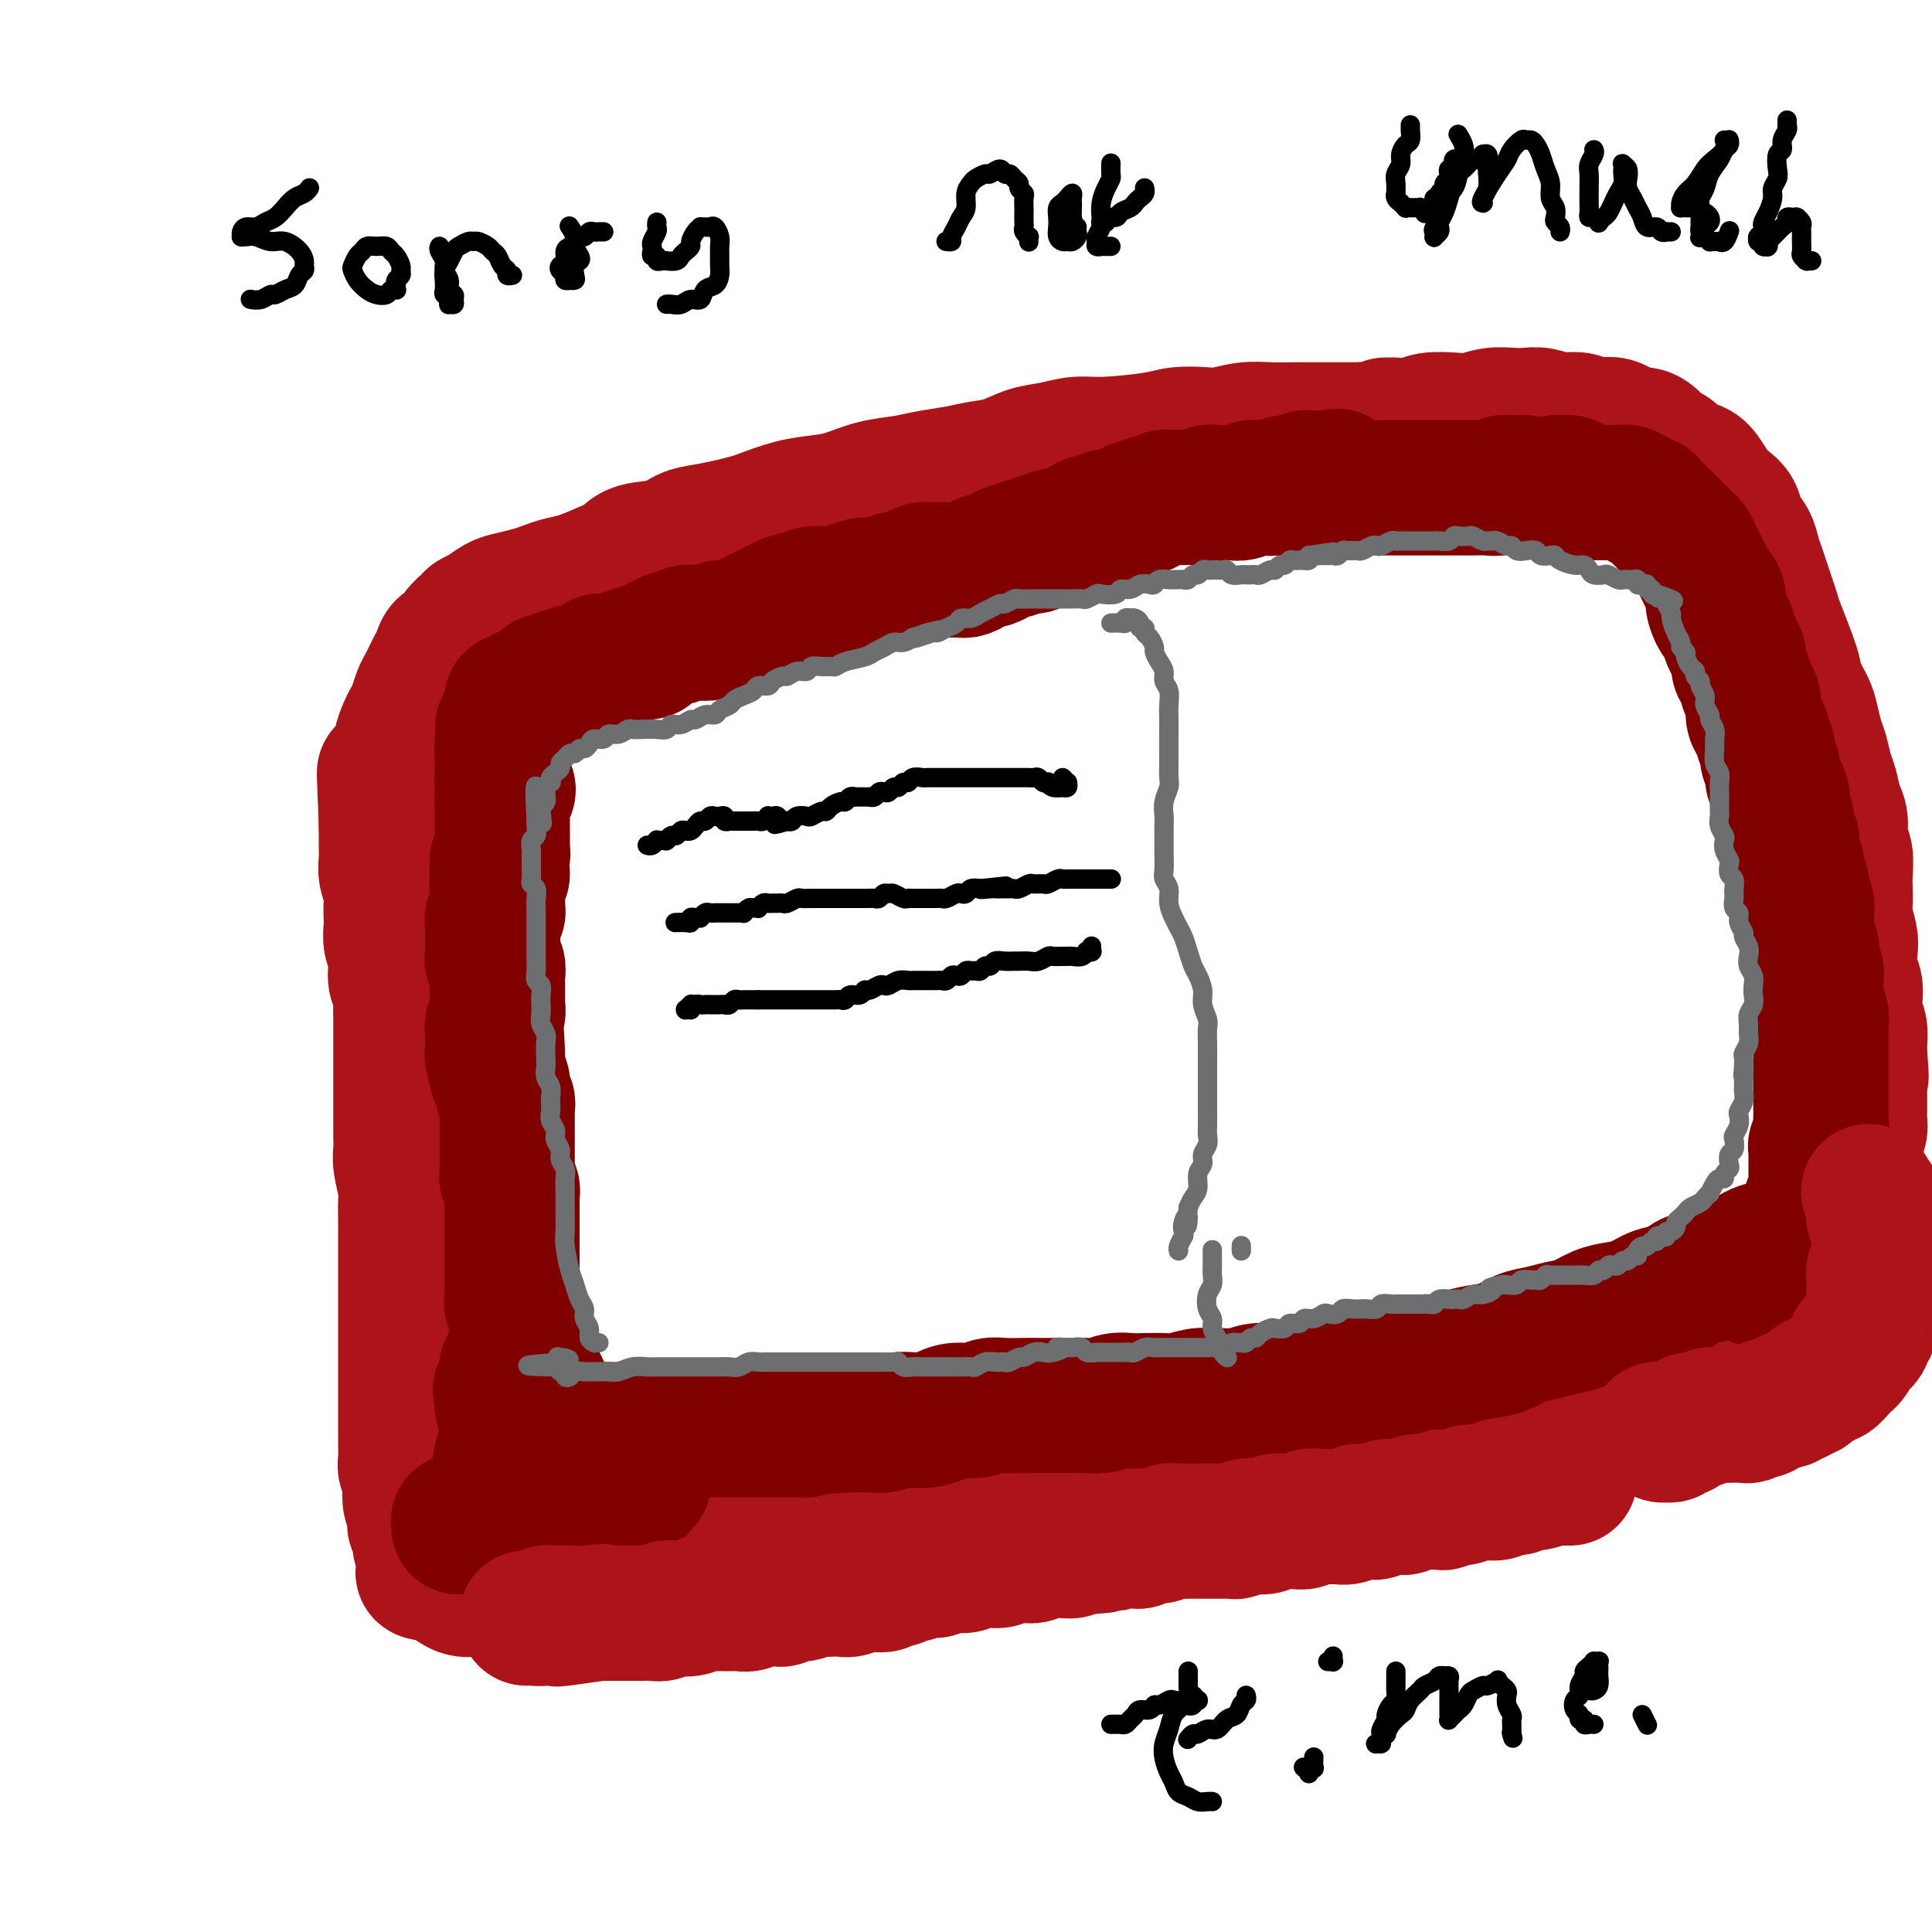 <svg viewBox='0 0 400 400' version='1.1' xmlns='http://www.w3.org/2000/svg' xmlns:xlink='http://www.w3.org/1999/xlink'><g fill='none' stroke='#AD1419' stroke-width='28' stroke-linecap='round' stroke-linejoin='round'><path d='M346,283c0.022,0.758 0.044,1.515 0,2c-0.044,0.485 -0.154,0.696 -1,1c-0.846,0.304 -2.427,0.700 -4,1c-1.573,0.300 -3.138,0.504 -5,1c-1.862,0.496 -4.019,1.284 -6,2c-1.981,0.716 -3.784,1.362 -6,2c-2.216,0.638 -4.846,1.270 -7,2c-2.154,0.730 -3.833,1.558 -6,2c-2.167,0.442 -4.822,0.499 -7,1c-2.178,0.501 -3.881,1.445 -6,2c-2.119,0.555 -4.656,0.722 -7,1c-2.344,0.278 -4.497,0.667 -7,1c-2.503,0.333 -5.357,0.610 -8,1c-2.643,0.390 -5.076,0.892 -8,1c-2.924,0.108 -6.339,-0.177 -9,0c-2.661,0.177 -4.570,0.817 -7,1c-2.430,0.183 -5.383,-0.092 -8,0c-2.617,0.092 -4.897,0.549 -7,1c-2.103,0.451 -4.028,0.894 -6,1c-1.972,0.106 -3.989,-0.126 -6,0c-2.011,0.126 -4.015,0.610 -6,1c-1.985,0.390 -3.950,0.687 -6,1c-2.050,0.313 -4.184,0.643 -6,1c-1.816,0.357 -3.314,0.740 -5,1c-1.686,0.260 -3.560,0.398 -5,1c-1.440,0.602 -2.446,1.667 -4,2c-1.554,0.333 -3.655,-0.065 -5,0c-1.345,0.065 -1.935,0.595 -3,1c-1.065,0.405 -2.605,0.686 -4,1c-1.395,0.314 -2.646,0.663 -4,1c-1.354,0.337 -2.812,0.664 -4,1c-1.188,0.336 -2.106,0.681 -3,1c-0.894,0.319 -1.765,0.611 -3,1c-1.235,0.389 -2.833,0.874 -4,1c-1.167,0.126 -1.904,-0.107 -3,0c-1.096,0.107 -2.551,0.555 -4,1c-1.449,0.445 -2.891,0.889 -4,1c-1.109,0.111 -1.886,-0.111 -3,0c-1.114,0.111 -2.565,0.554 -4,1c-1.435,0.446 -2.852,0.894 -4,1c-1.148,0.106 -2.025,-0.130 -3,0c-0.975,0.130 -2.047,0.627 -3,1c-0.953,0.373 -1.788,0.621 -3,1c-1.212,0.379 -2.803,0.890 -4,1c-1.197,0.110 -2.000,-0.181 -3,0c-1.000,0.181 -2.196,0.833 -3,1c-0.804,0.167 -1.217,-0.151 -2,0c-0.783,0.151 -1.935,0.773 -3,1c-1.065,0.227 -2.044,0.061 -3,0c-0.956,-0.061 -1.888,-0.016 -3,0c-1.112,0.016 -2.405,0.004 -3,0c-0.595,-0.004 -0.491,-0.000 -1,0c-0.509,0.000 -1.632,-0.003 -3,0c-1.368,0.003 -2.981,0.012 -4,0c-1.019,-0.012 -1.442,-0.045 -2,0c-0.558,0.045 -1.249,0.170 -2,0c-0.751,-0.170 -1.562,-0.633 -2,-1c-0.438,-0.367 -0.502,-0.637 -1,-1c-0.498,-0.363 -1.428,-0.818 -2,-1c-0.572,-0.182 -0.786,-0.091 -1,0'/><path d='M90,326c-4.338,-0.579 -1.683,-0.525 -1,-1c0.683,-0.475 -0.605,-1.479 -1,-2c-0.395,-0.521 0.104,-0.558 0,-1c-0.104,-0.442 -0.812,-1.287 -1,-2c-0.188,-0.713 0.142,-1.292 0,-2c-0.142,-0.708 -0.756,-1.544 -1,-2c-0.244,-0.456 -0.117,-0.531 0,-1c0.117,-0.469 0.224,-1.333 0,-2c-0.224,-0.667 -0.778,-1.136 -1,-2c-0.222,-0.864 -0.112,-2.122 0,-3c0.112,-0.878 0.226,-1.375 0,-2c-0.226,-0.625 -0.793,-1.378 -1,-2c-0.207,-0.622 -0.056,-1.114 0,-2c0.056,-0.886 0.015,-2.166 0,-3c-0.015,-0.834 -0.004,-1.224 0,-2c0.004,-0.776 0.001,-1.940 0,-3c-0.001,-1.060 -0.000,-2.016 0,-3c0.000,-0.984 0.000,-1.995 0,-3c-0.000,-1.005 -0.000,-2.002 0,-3c0.000,-0.998 0.000,-1.995 0,-3c-0.000,-1.005 -0.000,-2.016 0,-3c0.000,-0.984 0.000,-1.939 0,-3c-0.000,-1.061 0.000,-2.228 0,-3c-0.000,-0.772 -0.000,-1.151 0,-2c0.000,-0.849 0.000,-2.170 0,-3c-0.000,-0.830 -0.000,-1.170 0,-2c0.000,-0.830 0.000,-2.150 0,-3c-0.000,-0.850 -0.000,-1.228 0,-2c0.000,-0.772 0.001,-1.937 0,-3c-0.001,-1.063 -0.004,-2.025 0,-3c0.004,-0.975 0.015,-1.965 0,-3c-0.015,-1.035 -0.057,-2.115 0,-3c0.057,-0.885 0.211,-1.573 0,-3c-0.211,-1.427 -0.789,-3.592 -1,-5c-0.211,-1.408 -0.057,-2.058 0,-3c0.057,-0.942 0.015,-2.177 0,-3c-0.015,-0.823 -0.004,-1.234 0,-2c0.004,-0.766 0.001,-1.886 0,-3c-0.001,-1.114 -0.000,-2.223 0,-3c0.000,-0.777 0.000,-1.222 0,-2c-0.000,-0.778 0.000,-1.888 0,-3c-0.000,-1.112 -0.000,-2.226 0,-3c0.000,-0.774 0.001,-1.208 0,-2c-0.001,-0.792 -0.004,-1.940 0,-3c0.004,-1.060 0.015,-2.030 0,-3c-0.015,-0.970 -0.056,-1.941 0,-3c0.056,-1.059 0.207,-2.208 0,-3c-0.207,-0.792 -0.774,-1.227 -1,-2c-0.226,-0.773 -0.113,-1.883 0,-3c0.113,-1.117 0.226,-2.242 0,-3c-0.226,-0.758 -0.792,-1.151 -1,-2c-0.208,-0.849 -0.060,-2.155 0,-3c0.060,-0.845 0.030,-1.227 0,-2c-0.030,-0.773 -0.061,-1.935 0,-3c0.061,-1.065 0.212,-2.032 0,-3c-0.212,-0.968 -0.789,-1.936 -1,-3c-0.211,-1.064 -0.057,-2.223 0,-3c0.057,-0.777 0.015,-1.171 0,-2c-0.015,-0.829 -0.004,-2.094 0,-3c0.004,-0.906 0.002,-1.453 0,-2'/><path d='M80,171c-0.679,-20.867 -0.375,-6.535 0,-2c0.375,4.535 0.823,-0.728 1,-3c0.177,-2.272 0.085,-1.552 0,-2c-0.085,-0.448 -0.163,-2.063 0,-3c0.163,-0.937 0.569,-1.196 1,-2c0.431,-0.804 0.889,-2.154 1,-3c0.111,-0.846 -0.125,-1.189 0,-2c0.125,-0.811 0.611,-2.090 1,-3c0.389,-0.910 0.682,-1.451 1,-2c0.318,-0.549 0.663,-1.106 1,-2c0.337,-0.894 0.668,-2.126 1,-3c0.332,-0.874 0.665,-1.390 1,-2c0.335,-0.610 0.671,-1.314 1,-2c0.329,-0.686 0.650,-1.352 1,-2c0.350,-0.648 0.728,-1.276 1,-2c0.272,-0.724 0.440,-1.542 1,-2c0.560,-0.458 1.514,-0.555 2,-1c0.486,-0.445 0.503,-1.236 1,-2c0.497,-0.764 1.472,-1.500 2,-2c0.528,-0.500 0.609,-0.764 1,-1c0.391,-0.236 1.091,-0.444 2,-1c0.909,-0.556 2.028,-1.458 3,-2c0.972,-0.542 1.799,-0.722 3,-1c1.201,-0.278 2.778,-0.655 4,-1c1.222,-0.345 2.088,-0.658 3,-1c0.912,-0.342 1.868,-0.711 3,-1c1.132,-0.289 2.438,-0.496 4,-1c1.562,-0.504 3.380,-1.305 5,-2c1.620,-0.695 3.044,-1.286 4,-2c0.956,-0.714 1.445,-1.553 3,-2c1.555,-0.447 4.178,-0.501 6,-1c1.822,-0.499 2.845,-1.442 4,-2c1.155,-0.558 2.443,-0.731 4,-1c1.557,-0.269 3.385,-0.636 5,-1c1.615,-0.364 3.017,-0.727 4,-1c0.983,-0.273 1.545,-0.458 3,-1c1.455,-0.542 3.802,-1.440 6,-2c2.198,-0.560 4.245,-0.780 6,-1c1.755,-0.220 3.217,-0.440 5,-1c1.783,-0.560 3.886,-1.460 6,-2c2.114,-0.540 4.238,-0.721 6,-1c1.762,-0.279 3.163,-0.656 5,-1c1.837,-0.344 4.111,-0.655 6,-1c1.889,-0.345 3.393,-0.723 5,-1c1.607,-0.277 3.316,-0.452 5,-1c1.684,-0.548 3.343,-1.470 5,-2c1.657,-0.530 3.313,-0.667 5,-1c1.687,-0.333 3.407,-0.860 5,-1c1.593,-0.140 3.061,0.107 6,0c2.939,-0.107 7.349,-0.568 10,-1c2.651,-0.432 3.545,-0.834 5,-1c1.455,-0.166 3.473,-0.097 5,0c1.527,0.097 2.564,0.222 4,0c1.436,-0.222 3.272,-0.792 5,-1c1.728,-0.208 3.347,-0.056 5,0c1.653,0.056 3.340,0.015 5,0c1.660,-0.015 3.293,-0.004 5,0c1.707,0.004 3.488,0.001 5,0c1.512,-0.001 2.756,-0.001 4,0'/><path d='M282,89c11.550,-1.016 5.926,-1.056 5,-1c-0.926,0.056 2.846,0.207 5,0c2.154,-0.207 2.691,-0.774 4,-1c1.309,-0.226 3.389,-0.113 5,0c1.611,0.113 2.752,0.225 4,0c1.248,-0.225 2.603,-0.789 4,-1c1.397,-0.211 2.834,-0.070 4,0c1.166,0.070 2.060,0.070 3,0c0.940,-0.070 1.927,-0.211 3,0c1.073,0.211 2.230,0.775 3,1c0.770,0.225 1.151,0.112 2,0c0.849,-0.112 2.167,-0.223 3,0c0.833,0.223 1.182,0.782 2,1c0.818,0.218 2.106,0.096 3,0c0.894,-0.096 1.394,-0.168 2,0c0.606,0.168 1.317,0.574 2,1c0.683,0.426 1.338,0.873 2,1c0.662,0.127 1.331,-0.064 2,0c0.669,0.064 1.338,0.384 2,1c0.662,0.616 1.318,1.529 2,2c0.682,0.471 1.390,0.500 2,1c0.610,0.500 1.122,1.471 2,2c0.878,0.529 2.123,0.616 3,1c0.877,0.384 1.386,1.064 2,2c0.614,0.936 1.334,2.126 2,3c0.666,0.874 1.278,1.430 2,2c0.722,0.570 1.556,1.153 2,2c0.444,0.847 0.500,1.959 1,3c0.500,1.041 1.443,2.011 2,3c0.557,0.989 0.727,1.998 1,3c0.273,1.002 0.648,1.996 1,3c0.352,1.004 0.679,2.019 1,3c0.321,0.981 0.634,1.927 1,3c0.366,1.073 0.784,2.272 1,3c0.216,0.728 0.229,0.984 1,3c0.771,2.016 2.301,5.793 3,8c0.699,2.207 0.569,2.844 1,4c0.431,1.156 1.425,2.830 2,4c0.575,1.170 0.732,1.834 1,3c0.268,1.166 0.649,2.833 1,4c0.351,1.167 0.672,1.833 1,3c0.328,1.167 0.661,2.833 1,4c0.339,1.167 0.683,1.833 1,3c0.317,1.167 0.607,2.833 1,4c0.393,1.167 0.890,1.834 1,3c0.110,1.166 -0.166,2.829 0,4c0.166,1.171 0.776,1.849 1,3c0.224,1.151 0.064,2.777 0,4c-0.064,1.223 -0.031,2.045 0,3c0.031,0.955 0.060,2.044 0,3c-0.060,0.956 -0.208,1.778 0,3c0.208,1.222 0.774,2.844 1,4c0.226,1.156 0.112,1.846 0,3c-0.112,1.154 -0.222,2.773 0,4c0.222,1.227 0.778,2.062 1,3c0.222,0.938 0.112,1.981 0,3c-0.112,1.019 -0.226,2.015 0,3c0.226,0.985 0.792,1.957 1,3c0.208,1.043 0.060,2.155 0,3c-0.060,0.845 -0.030,1.422 0,2'/><path d='M385,218c0.619,8.011 0.166,4.037 0,3c-0.166,-1.037 -0.045,0.863 0,2c0.045,1.137 0.013,1.511 0,2c-0.013,0.489 -0.007,1.093 0,2c0.007,0.907 0.016,2.116 0,3c-0.016,0.884 -0.056,1.444 0,2c0.056,0.556 0.207,1.107 0,2c-0.207,0.893 -0.774,2.126 -1,3c-0.226,0.874 -0.112,1.389 0,2c0.112,0.611 0.223,1.319 0,2c-0.223,0.681 -0.781,1.337 -1,2c-0.219,0.663 -0.100,1.333 0,2c0.100,0.667 0.182,1.330 0,2c-0.182,0.670 -0.626,1.346 -1,2c-0.374,0.654 -0.677,1.288 -1,2c-0.323,0.712 -0.667,1.504 -1,2c-0.333,0.496 -0.655,0.696 -1,1c-0.345,0.304 -0.715,0.713 -1,1c-0.285,0.287 -0.487,0.452 -1,1c-0.513,0.548 -1.337,1.480 -2,2c-0.663,0.520 -1.164,0.629 -2,1c-0.836,0.371 -2.008,1.004 -3,2c-0.992,0.996 -1.804,2.354 -3,3c-1.196,0.646 -2.775,0.581 -4,1c-1.225,0.419 -2.097,1.321 -3,2c-0.903,0.679 -1.838,1.135 -3,2c-1.162,0.865 -2.550,2.141 -4,3c-1.450,0.859 -2.963,1.302 -4,2c-1.037,0.698 -1.597,1.651 -3,3c-1.403,1.349 -3.647,3.094 -5,4c-1.353,0.906 -1.815,0.973 -2,1c-0.185,0.027 -0.092,0.013 0,0'/></g>
<g fill='none' stroke='#800000' stroke-width='28' stroke-linecap='round' stroke-linejoin='round'><path d='M373,256c0.306,-0.087 0.613,-0.174 0,0c-0.613,0.174 -2.144,0.609 -3,1c-0.856,0.391 -1.036,0.739 -2,1c-0.964,0.261 -2.712,0.436 -4,1c-1.288,0.564 -2.115,1.517 -3,2c-0.885,0.483 -1.829,0.496 -3,1c-1.171,0.504 -2.571,1.501 -4,2c-1.429,0.499 -2.889,0.501 -4,1c-1.111,0.499 -1.875,1.495 -3,2c-1.125,0.505 -2.611,0.520 -4,1c-1.389,0.480 -2.682,1.424 -4,2c-1.318,0.576 -2.663,0.785 -4,1c-1.337,0.215 -2.668,0.438 -4,1c-1.332,0.562 -2.665,1.464 -4,2c-1.335,0.536 -2.671,0.707 -4,1c-1.329,0.293 -2.651,0.708 -4,1c-1.349,0.292 -2.724,0.460 -4,1c-1.276,0.540 -2.451,1.450 -4,2c-1.549,0.550 -3.472,0.739 -5,1c-1.528,0.261 -2.662,0.595 -4,1c-1.338,0.405 -2.879,0.883 -4,1c-1.121,0.117 -1.821,-0.127 -3,0c-1.179,0.127 -2.837,0.625 -4,1c-1.163,0.375 -1.833,0.626 -3,1c-1.167,0.374 -2.833,0.870 -4,1c-1.167,0.130 -1.835,-0.105 -3,0c-1.165,0.105 -2.828,0.550 -4,1c-1.172,0.450 -1.854,0.904 -3,1c-1.146,0.096 -2.757,-0.167 -4,0c-1.243,0.167 -2.118,0.763 -3,1c-0.882,0.237 -1.773,0.116 -3,0c-1.227,-0.116 -2.792,-0.228 -4,0c-1.208,0.228 -2.060,0.797 -3,1c-0.940,0.203 -1.969,0.040 -3,0c-1.031,-0.040 -2.065,0.042 -3,0c-0.935,-0.042 -1.772,-0.207 -3,0c-1.228,0.207 -2.846,0.787 -4,1c-1.154,0.213 -1.846,0.061 -3,0c-1.154,-0.061 -2.772,-0.030 -4,0c-1.228,0.030 -2.065,0.061 -3,0c-0.935,-0.061 -1.968,-0.212 -3,0c-1.032,0.212 -2.061,0.789 -3,1c-0.939,0.211 -1.786,0.056 -3,0c-1.214,-0.056 -2.793,-0.015 -4,0c-1.207,0.015 -2.042,0.003 -3,0c-0.958,-0.003 -2.040,0.003 -3,0c-0.960,-0.003 -1.797,-0.016 -3,0c-1.203,0.016 -2.772,0.060 -4,0c-1.228,-0.060 -2.114,-0.222 -3,0c-0.886,0.222 -1.773,0.830 -3,1c-1.227,0.170 -2.793,-0.099 -4,0c-1.207,0.099 -2.055,0.566 -3,1c-0.945,0.434 -1.986,0.834 -3,1c-1.014,0.166 -2.000,0.097 -3,0c-1.000,-0.097 -2.014,-0.222 -3,0c-0.986,0.222 -1.945,0.791 -3,1c-1.055,0.209 -2.207,0.056 -3,0c-0.793,-0.056 -1.227,-0.016 -2,0c-0.773,0.016 -1.887,0.008 -3,0'/><path d='M175,295c-15.838,1.254 -5.934,0.389 -3,0c2.934,-0.389 -1.100,-0.300 -3,0c-1.900,0.300 -1.664,0.813 -2,1c-0.336,0.187 -1.245,0.050 -2,0c-0.755,-0.050 -1.358,-0.013 -2,0c-0.642,0.013 -1.325,0.004 -2,0c-0.675,-0.004 -1.343,-0.001 -2,0c-0.657,0.001 -1.302,0.000 -2,0c-0.698,-0.000 -1.448,-0.000 -2,0c-0.552,0.000 -0.905,0.000 -2,0c-1.095,-0.000 -2.930,-0.000 -4,0c-1.070,0.000 -1.375,-0.000 -2,0c-0.625,0.000 -1.571,0.000 -3,0c-1.429,-0.000 -3.342,-0.000 -5,0c-1.658,0.000 -3.062,0.000 -4,0c-0.938,-0.000 -1.408,-0.000 -2,0c-0.592,0.000 -1.304,0.001 -2,0c-0.696,-0.001 -1.377,-0.004 -2,0c-0.623,0.004 -1.189,0.015 -2,0c-0.811,-0.015 -1.866,-0.057 -3,0c-1.134,0.057 -2.345,0.212 -3,0c-0.655,-0.212 -0.754,-0.793 -1,-1c-0.246,-0.207 -0.640,-0.042 -1,0c-0.360,0.042 -0.688,-0.040 -1,0c-0.312,0.040 -0.610,0.203 -1,0c-0.390,-0.203 -0.874,-0.771 -1,-1c-0.126,-0.229 0.106,-0.118 0,0c-0.106,0.118 -0.550,0.243 -1,0c-0.450,-0.243 -0.905,-0.854 -1,-1c-0.095,-0.146 0.172,0.172 0,0c-0.172,-0.172 -0.782,-0.834 -1,-1c-0.218,-0.166 -0.044,0.163 0,0c0.044,-0.163 -0.041,-0.817 0,-1c0.041,-0.183 0.208,0.106 0,0c-0.208,-0.106 -0.792,-0.607 -1,-1c-0.208,-0.393 -0.042,-0.679 0,-1c0.042,-0.321 -0.040,-0.678 0,-1c0.040,-0.322 0.203,-0.611 0,-1c-0.203,-0.389 -0.773,-0.879 -1,-1c-0.227,-0.121 -0.112,0.126 0,0c0.112,-0.126 0.223,-0.625 0,-1c-0.223,-0.375 -0.778,-0.625 -1,-1c-0.222,-0.375 -0.111,-0.875 0,-1c0.111,-0.125 0.222,0.124 0,0c-0.222,-0.124 -0.778,-0.622 -1,-1c-0.222,-0.378 -0.111,-0.637 0,-1c0.111,-0.363 0.222,-0.829 0,-1c-0.222,-0.171 -0.776,-0.047 -1,0c-0.224,0.047 -0.117,0.015 0,0c0.117,-0.015 0.242,-0.015 0,0c-0.242,0.015 -0.853,0.045 -1,0c-0.147,-0.045 0.171,-0.167 0,0c-0.171,0.167 -0.830,0.621 -1,1c-0.170,0.379 0.148,0.682 0,1c-0.148,0.318 -0.761,0.652 -1,1c-0.239,0.348 -0.103,0.709 0,1c0.103,0.291 0.172,0.512 0,1c-0.172,0.488 -0.586,1.244 -1,2'/><path d='M104,287c-0.778,1.197 -0.222,0.691 0,1c0.222,0.309 0.112,1.433 0,2c-0.112,0.567 -0.225,0.576 0,1c0.225,0.424 0.790,1.264 1,2c0.210,0.736 0.066,1.367 0,2c-0.066,0.633 -0.055,1.268 0,2c0.055,0.732 0.156,1.561 0,2c-0.156,0.439 -0.567,0.489 -1,2c-0.433,1.511 -0.889,4.485 -1,6c-0.111,1.515 0.124,1.572 0,2c-0.124,0.428 -0.607,1.229 -1,2c-0.393,0.771 -0.697,1.513 -1,2c-0.303,0.487 -0.606,0.719 -1,1c-0.394,0.281 -0.879,0.611 -1,1c-0.121,0.389 0.121,0.836 0,1c-0.121,0.164 -0.607,0.044 -1,0c-0.393,-0.044 -0.694,-0.012 -1,0c-0.306,0.012 -0.618,0.004 -1,0c-0.382,-0.004 -0.834,-0.005 -1,0c-0.166,0.005 -0.045,0.015 0,0c0.045,-0.015 0.015,-0.056 0,0c-0.015,0.056 -0.015,0.207 0,0c0.015,-0.207 0.043,-0.774 0,-1c-0.043,-0.226 -0.159,-0.112 0,0c0.159,0.112 0.593,0.223 1,0c0.407,-0.223 0.787,-0.781 1,-1c0.213,-0.219 0.258,-0.100 1,0c0.742,0.100 2.180,0.181 3,0c0.820,-0.181 1.021,-0.626 2,-1c0.979,-0.374 2.737,-0.678 4,-1c1.263,-0.322 2.033,-0.661 3,-1c0.967,-0.339 2.131,-0.678 3,-1c0.869,-0.322 1.443,-0.626 2,-1c0.557,-0.374 1.097,-0.818 2,-1c0.903,-0.182 2.168,-0.101 3,0c0.832,0.101 1.231,0.223 2,0c0.769,-0.223 1.909,-0.792 3,-1c1.091,-0.208 2.134,-0.056 3,0c0.866,0.056 1.556,0.015 2,0c0.444,-0.015 0.642,-0.005 1,0c0.358,0.005 0.876,0.005 1,0c0.124,-0.005 -0.147,-0.015 0,0c0.147,0.015 0.713,0.056 1,0c0.287,-0.056 0.296,-0.207 0,0c-0.296,0.207 -0.898,0.774 -1,1c-0.102,0.226 0.296,0.113 0,0c-0.296,-0.113 -1.286,-0.226 -2,0c-0.714,0.226 -1.154,0.792 -2,1c-0.846,0.208 -2.099,0.057 -3,0c-0.901,-0.057 -1.449,-0.019 -2,0c-0.551,0.019 -1.106,0.019 -2,0c-0.894,-0.019 -2.127,-0.057 -3,0c-0.873,0.057 -1.386,0.207 -2,0c-0.614,-0.207 -1.330,-0.773 -2,-1c-0.670,-0.227 -1.293,-0.116 -2,0c-0.707,0.116 -1.496,0.238 -2,0c-0.504,-0.238 -0.723,-0.837 -1,-1c-0.277,-0.163 -0.613,0.110 -1,0c-0.387,-0.110 -0.825,-0.603 -1,-1c-0.175,-0.397 -0.088,-0.699 0,-1'/><path d='M107,305c-1.702,-0.567 -0.456,0.017 0,0c0.456,-0.017 0.122,-0.633 0,-1c-0.122,-0.367 -0.033,-0.484 0,-1c0.033,-0.516 0.009,-1.431 0,-2c-0.009,-0.569 -0.002,-0.793 0,-1c0.002,-0.207 0.001,-0.398 0,-1c-0.001,-0.602 -0.000,-1.613 0,-2c0.000,-0.387 0.000,-0.148 0,-1c-0.000,-0.852 -0.001,-2.796 0,-4c0.001,-1.204 0.004,-1.669 0,-2c-0.004,-0.331 -0.015,-0.526 0,-1c0.015,-0.474 0.056,-1.225 0,-2c-0.056,-0.775 -0.210,-1.574 0,-2c0.210,-0.426 0.785,-0.480 1,-1c0.215,-0.520 0.072,-1.505 0,-2c-0.072,-0.495 -0.072,-0.500 0,-1c0.072,-0.500 0.215,-1.496 0,-2c-0.215,-0.504 -0.790,-0.515 -1,-1c-0.210,-0.485 -0.055,-1.443 0,-2c0.055,-0.557 0.011,-0.713 0,-1c-0.011,-0.287 0.011,-0.706 0,-1c-0.011,-0.294 -0.056,-0.464 0,-1c0.056,-0.536 0.211,-1.439 0,-2c-0.211,-0.561 -0.789,-0.779 -1,-1c-0.211,-0.221 -0.057,-0.444 0,-1c0.057,-0.556 0.015,-1.444 0,-2c-0.015,-0.556 -0.004,-0.778 0,-1c0.004,-0.222 0.001,-0.443 0,-1c-0.001,-0.557 -0.000,-1.448 0,-2c0.000,-0.552 0.000,-0.764 0,-1c-0.000,-0.236 -0.000,-0.497 0,-1c0.000,-0.503 0.000,-1.248 0,-2c-0.000,-0.752 -0.000,-1.511 0,-2c0.000,-0.489 -0.000,-0.708 0,-1c0.000,-0.292 0.000,-0.656 0,-1c-0.000,-0.344 -0.000,-0.669 0,-1c0.000,-0.331 0.000,-0.670 0,-1c-0.000,-0.330 -0.000,-0.652 0,-1c0.000,-0.348 0.001,-0.722 0,-1c-0.001,-0.278 -0.004,-0.459 0,-1c0.004,-0.541 0.015,-1.441 0,-2c-0.015,-0.559 -0.057,-0.779 0,-1c0.057,-0.221 0.211,-0.445 0,-1c-0.211,-0.555 -0.789,-1.442 -1,-2c-0.211,-0.558 -0.057,-0.787 0,-1c0.057,-0.213 0.015,-0.409 0,-1c-0.015,-0.591 -0.004,-1.577 0,-2c0.004,-0.423 0.001,-0.283 0,-1c-0.001,-0.717 -0.000,-2.290 0,-3c0.000,-0.710 -0.000,-0.558 0,-1c0.000,-0.442 0.001,-1.480 0,-2c-0.001,-0.520 -0.004,-0.523 0,-1c0.004,-0.477 0.016,-1.427 0,-2c-0.016,-0.573 -0.061,-0.769 0,-1c0.061,-0.231 0.226,-0.498 0,-1c-0.226,-0.502 -0.844,-1.238 -1,-2c-0.156,-0.762 0.150,-1.551 0,-2c-0.150,-0.449 -0.757,-0.557 -1,-1c-0.243,-0.443 -0.121,-1.222 0,-2'/><path d='M103,221c-0.558,-13.173 0.047,-4.106 0,-1c-0.047,3.106 -0.745,0.250 -1,-1c-0.255,-1.250 -0.068,-0.894 0,-1c0.068,-0.106 0.017,-0.676 0,-1c-0.017,-0.324 -0.001,-0.404 0,-1c0.001,-0.596 -0.014,-1.707 0,-2c0.014,-0.293 0.056,0.234 0,0c-0.056,-0.234 -0.211,-1.228 0,-2c0.211,-0.772 0.789,-1.320 1,-2c0.211,-0.680 0.057,-1.492 0,-2c-0.057,-0.508 -0.015,-0.714 0,-1c0.015,-0.286 0.004,-0.653 0,-1c-0.004,-0.347 -0.000,-0.674 0,-1c0.000,-0.326 -0.004,-0.651 0,-1c0.004,-0.349 0.015,-0.722 0,-1c-0.015,-0.278 -0.057,-0.461 0,-1c0.057,-0.539 0.211,-1.435 0,-2c-0.211,-0.565 -0.789,-0.799 -1,-1c-0.211,-0.201 -0.057,-0.368 0,-1c0.057,-0.632 0.015,-1.727 0,-2c-0.015,-0.273 -0.004,0.278 0,0c0.004,-0.278 0.000,-1.384 0,-2c-0.000,-0.616 0.004,-0.742 0,-1c-0.004,-0.258 -0.015,-0.646 0,-1c0.015,-0.354 0.057,-0.672 0,-1c-0.057,-0.328 -0.211,-0.664 0,-1c0.211,-0.336 0.789,-0.671 1,-1c0.211,-0.329 0.057,-0.651 0,-1c-0.057,-0.349 -0.017,-0.723 0,-1c0.017,-0.277 0.009,-0.455 0,-1c-0.009,-0.545 -0.020,-1.455 0,-2c0.020,-0.545 0.072,-0.723 0,-1c-0.072,-0.277 -0.269,-0.652 0,-1c0.269,-0.348 1.004,-0.671 1,-1c-0.004,-0.329 -0.747,-0.666 -1,-1c-0.253,-0.334 -0.015,-0.666 0,-1c0.015,-0.334 -0.192,-0.670 0,-1c0.192,-0.330 0.784,-0.653 1,-1c0.216,-0.347 0.058,-0.719 0,-1c-0.058,-0.281 -0.016,-0.471 0,-1c0.016,-0.529 0.004,-1.399 0,-2c-0.004,-0.601 -0.001,-0.935 0,-1c0.001,-0.065 0.000,0.137 0,0c-0.000,-0.137 -0.000,-0.614 0,-1c0.000,-0.386 0.000,-0.681 0,-1c-0.000,-0.319 -0.001,-0.663 0,-1c0.001,-0.337 0.004,-0.668 0,-1c-0.004,-0.332 -0.014,-0.666 0,-1c0.014,-0.334 0.053,-0.667 0,-1c-0.053,-0.333 -0.196,-0.667 0,-1c0.196,-0.333 0.732,-0.666 1,-1c0.268,-0.334 0.268,-0.668 0,-1c-0.268,-0.332 -0.804,-0.663 -1,-1c-0.196,-0.337 -0.053,-0.682 0,-1c0.053,-0.318 0.014,-0.610 0,-1c-0.014,-0.390 -0.004,-0.878 0,-1c0.004,-0.122 0.001,0.122 0,0c-0.001,-0.122 -0.000,-0.610 0,-1c0.000,-0.390 0.000,-0.683 0,-1c-0.000,-0.317 -0.000,-0.659 0,-1'/><path d='M104,156c0.150,-10.294 0.026,-3.528 0,-1c-0.026,2.528 0.046,0.818 0,0c-0.046,-0.818 -0.208,-0.745 0,-1c0.208,-0.255 0.788,-0.838 1,-1c0.212,-0.162 0.056,0.097 0,0c-0.056,-0.097 -0.011,-0.551 0,-1c0.011,-0.449 -0.011,-0.894 0,-1c0.011,-0.106 0.056,0.125 0,0c-0.056,-0.125 -0.211,-0.607 0,-1c0.211,-0.393 0.789,-0.697 1,-1c0.211,-0.303 0.057,-0.603 0,-1c-0.057,-0.397 -0.015,-0.890 0,-1c0.015,-0.110 0.003,0.163 0,0c-0.003,-0.163 0.003,-0.762 0,-1c-0.003,-0.238 -0.016,-0.115 0,0c0.016,0.115 0.060,0.223 0,0c-0.060,-0.223 -0.224,-0.777 0,-1c0.224,-0.223 0.837,-0.115 1,0c0.163,0.115 -0.124,0.237 0,0c0.124,-0.237 0.659,-0.833 1,-1c0.341,-0.167 0.487,0.095 1,0c0.513,-0.095 1.394,-0.548 2,-1c0.606,-0.452 0.936,-0.905 1,-1c0.064,-0.095 -0.137,0.167 0,0c0.137,-0.167 0.614,-0.763 1,-1c0.386,-0.237 0.681,-0.115 1,0c0.319,0.115 0.662,0.223 1,0c0.338,-0.223 0.672,-0.777 1,-1c0.328,-0.223 0.651,-0.116 1,0c0.349,0.116 0.723,0.242 1,0c0.277,-0.242 0.456,-0.853 1,-1c0.544,-0.147 1.455,0.171 2,0c0.545,-0.171 0.726,-0.829 1,-1c0.274,-0.171 0.641,0.146 1,0c0.359,-0.146 0.711,-0.756 1,-1c0.289,-0.244 0.514,-0.122 1,0c0.486,0.122 1.233,0.244 2,0c0.767,-0.244 1.553,-0.853 2,-1c0.447,-0.147 0.556,0.168 1,0c0.444,-0.168 1.222,-0.820 2,-1c0.778,-0.180 1.556,0.110 2,0c0.444,-0.110 0.556,-0.622 1,-1c0.444,-0.378 1.222,-0.623 2,-1c0.778,-0.377 1.555,-0.886 2,-1c0.445,-0.114 0.556,0.167 1,0c0.444,-0.167 1.221,-0.781 2,-1c0.779,-0.219 1.558,-0.044 2,0c0.442,0.044 0.545,-0.044 1,0c0.455,0.044 1.263,0.219 2,0c0.737,-0.219 1.405,-0.832 2,-1c0.595,-0.168 1.118,0.110 2,0c0.882,-0.110 2.122,-0.606 3,-1c0.878,-0.394 1.393,-0.684 2,-1c0.607,-0.316 1.304,-0.658 2,-1c0.696,-0.342 1.389,-0.684 2,-1c0.611,-0.316 1.140,-0.607 2,-1c0.860,-0.393 2.051,-0.890 3,-1c0.949,-0.110 1.656,0.166 2,0c0.344,-0.166 0.323,-0.776 1,-1c0.677,-0.224 2.050,-0.064 3,0c0.950,0.064 1.475,0.032 2,0'/><path d='M173,123c9.882,-3.029 4.587,-1.600 3,-1c-1.587,0.600 0.533,0.372 2,0c1.467,-0.372 2.279,-0.887 3,-1c0.721,-0.113 1.349,0.176 2,0c0.651,-0.176 1.325,-0.818 2,-1c0.675,-0.182 1.351,0.095 2,0c0.649,-0.095 1.272,-0.561 2,-1c0.728,-0.439 1.560,-0.850 2,-1c0.440,-0.150 0.489,-0.041 1,0c0.511,0.041 1.484,0.012 2,0c0.516,-0.012 0.575,-0.006 1,0c0.425,0.006 1.217,0.012 2,0c0.783,-0.012 1.557,-0.041 2,0c0.443,0.041 0.555,0.152 1,0c0.445,-0.152 1.222,-0.567 2,-1c0.778,-0.433 1.555,-0.886 2,-1c0.445,-0.114 0.557,0.109 1,0c0.443,-0.109 1.218,-0.551 2,-1c0.782,-0.449 1.572,-0.904 2,-1c0.428,-0.096 0.495,0.166 1,0c0.505,-0.166 1.449,-0.761 2,-1c0.551,-0.239 0.710,-0.121 1,0c0.290,0.121 0.710,0.244 1,0c0.290,-0.244 0.448,-0.854 1,-1c0.552,-0.146 1.496,0.172 2,0c0.504,-0.172 0.568,-0.833 1,-1c0.432,-0.167 1.233,0.162 2,0c0.767,-0.162 1.500,-0.813 2,-1c0.500,-0.187 0.767,0.090 1,0c0.233,-0.090 0.434,-0.546 1,-1c0.566,-0.454 1.499,-0.906 2,-1c0.501,-0.094 0.572,0.168 1,0c0.428,-0.168 1.213,-0.767 2,-1c0.787,-0.233 1.577,-0.100 2,0c0.423,0.100 0.481,0.166 1,0c0.519,-0.166 1.500,-0.565 2,-1c0.500,-0.435 0.519,-0.905 1,-1c0.481,-0.095 1.424,0.185 2,0c0.576,-0.185 0.784,-0.834 1,-1c0.216,-0.166 0.439,0.152 1,0c0.561,-0.152 1.459,-0.773 2,-1c0.541,-0.227 0.725,-0.061 1,0c0.275,0.061 0.641,0.017 1,0c0.359,-0.017 0.711,-0.008 1,0c0.289,0.008 0.514,0.016 1,0c0.486,-0.016 1.233,-0.057 2,0c0.767,0.057 1.552,0.211 2,0c0.448,-0.211 0.557,-0.788 1,-1c0.443,-0.212 1.221,-0.061 2,0c0.779,0.061 1.561,0.030 2,0c0.439,-0.030 0.537,-0.061 1,0c0.463,0.061 1.293,0.214 2,0c0.707,-0.214 1.292,-0.793 2,-1c0.708,-0.207 1.541,-0.040 2,0c0.459,0.040 0.546,-0.046 1,0c0.454,0.046 1.276,0.222 2,0c0.724,-0.222 1.349,-0.844 2,-1c0.651,-0.156 1.329,0.154 2,0c0.671,-0.154 1.334,-0.772 2,-1c0.666,-0.228 1.333,-0.065 2,0c0.667,0.065 1.333,0.033 2,0'/><path d='M274,99c5.220,-0.684 1.770,-0.393 1,0c-0.770,0.393 1.139,0.890 2,1c0.861,0.110 0.675,-0.167 1,0c0.325,0.167 1.162,0.777 2,1c0.838,0.223 1.678,0.060 2,0c0.322,-0.060 0.127,-0.016 1,0c0.873,0.016 2.815,0.004 4,0c1.185,-0.004 1.612,-0.001 2,0c0.388,0.001 0.738,0.000 1,0c0.262,-0.000 0.436,-0.000 1,0c0.564,0.000 1.516,0.000 2,0c0.484,-0.000 0.498,-0.000 1,0c0.502,0.000 1.490,-0.000 2,0c0.510,0.000 0.540,0.000 1,0c0.460,-0.000 1.348,-0.000 2,0c0.652,0.000 1.068,0.001 2,0c0.932,-0.001 2.381,-0.004 3,0c0.619,0.004 0.407,0.015 1,0c0.593,-0.015 1.989,-0.056 3,0c1.011,0.056 1.636,0.210 2,0c0.364,-0.210 0.469,-0.785 1,-1c0.531,-0.215 1.490,-0.072 2,0c0.510,0.072 0.570,0.071 1,0c0.430,-0.071 1.228,-0.214 2,0c0.772,0.214 1.516,0.786 2,1c0.484,0.214 0.706,0.072 1,0c0.294,-0.072 0.660,-0.073 1,0c0.340,0.073 0.654,0.220 1,0c0.346,-0.220 0.723,-0.806 1,-1c0.277,-0.194 0.456,0.004 1,0c0.544,-0.004 1.455,-0.211 2,0c0.545,0.211 0.723,0.841 1,1c0.277,0.159 0.651,-0.154 1,0c0.349,0.154 0.671,0.773 1,1c0.329,0.227 0.666,0.061 1,0c0.334,-0.061 0.667,-0.016 1,0c0.333,0.016 0.668,0.004 1,0c0.332,-0.004 0.662,-0.001 1,0c0.338,0.001 0.686,-0.001 1,0c0.314,0.001 0.595,0.004 1,0c0.405,-0.004 0.935,-0.016 1,0c0.065,0.016 -0.333,0.061 0,0c0.333,-0.061 1.399,-0.227 2,0c0.601,0.227 0.738,0.849 1,1c0.262,0.151 0.647,-0.167 1,0c0.353,0.167 0.672,0.818 1,1c0.328,0.182 0.665,-0.106 1,0c0.335,0.106 0.667,0.606 1,1c0.333,0.394 0.667,0.683 1,1c0.333,0.317 0.667,0.662 1,1c0.333,0.338 0.667,0.668 1,1c0.333,0.332 0.667,0.665 1,1c0.333,0.335 0.667,0.670 1,1c0.333,0.330 0.667,0.655 1,1c0.333,0.345 0.667,0.711 1,1c0.333,0.289 0.667,0.500 1,1c0.333,0.500 0.667,1.289 1,2c0.333,0.711 0.667,1.345 1,2c0.333,0.655 0.667,1.330 1,2c0.333,0.670 0.667,1.335 1,2'/><path d='M354,121c2.870,3.528 1.543,2.847 1,3c-0.543,0.153 -0.304,1.139 0,2c0.304,0.861 0.673,1.596 1,2c0.327,0.404 0.614,0.478 1,1c0.386,0.522 0.873,1.491 1,2c0.127,0.509 -0.107,0.558 0,1c0.107,0.442 0.553,1.277 1,2c0.447,0.723 0.894,1.333 1,2c0.106,0.667 -0.130,1.390 0,2c0.130,0.610 0.626,1.108 1,2c0.374,0.892 0.626,2.179 1,3c0.374,0.821 0.870,1.175 1,2c0.130,0.825 -0.105,2.122 0,3c0.105,0.878 0.549,1.337 1,2c0.451,0.663 0.909,1.528 1,2c0.091,0.472 -0.187,0.549 0,1c0.187,0.451 0.837,1.275 1,2c0.163,0.725 -0.163,1.349 0,2c0.163,0.651 0.813,1.328 1,2c0.187,0.672 -0.089,1.338 0,2c0.089,0.662 0.545,1.318 1,2c0.455,0.682 0.911,1.389 1,2c0.089,0.611 -0.187,1.126 0,2c0.187,0.874 0.839,2.107 1,3c0.161,0.893 -0.168,1.447 0,2c0.168,0.553 0.834,1.107 1,2c0.166,0.893 -0.167,2.126 0,3c0.167,0.874 0.833,1.389 1,2c0.167,0.611 -0.166,1.317 0,2c0.166,0.683 0.829,1.341 1,2c0.171,0.659 -0.151,1.317 0,2c0.151,0.683 0.776,1.390 1,2c0.224,0.610 0.046,1.122 0,2c-0.046,0.878 0.039,2.123 0,3c-0.039,0.877 -0.203,1.386 0,2c0.203,0.614 0.772,1.333 1,2c0.228,0.667 0.113,1.281 0,2c-0.113,0.719 -0.226,1.543 0,2c0.226,0.457 0.792,0.546 1,1c0.208,0.454 0.060,1.272 0,2c-0.060,0.728 -0.030,1.365 0,2c0.030,0.635 0.061,1.268 0,2c-0.061,0.732 -0.212,1.562 0,2c0.212,0.438 0.789,0.485 1,1c0.211,0.515 0.057,1.499 0,2c-0.057,0.501 -0.015,0.519 0,1c0.015,0.481 0.004,1.424 0,2c-0.004,0.576 -0.001,0.783 0,1c0.001,0.217 0.000,0.443 0,1c-0.000,0.557 -0.000,1.445 0,2c0.000,0.555 0.000,0.779 0,1c-0.000,0.221 -0.000,0.441 0,1c0.000,0.559 0.000,1.459 0,2c-0.000,0.541 -0.000,0.723 0,1c0.000,0.277 0.000,0.651 0,1c-0.000,0.349 -0.000,0.675 0,1c0.000,0.325 0.000,0.651 0,1c-0.000,0.349 -0.000,0.722 0,1c0.000,0.278 0.000,0.459 0,1c-0.000,0.541 -0.000,1.440 0,2c0.000,0.560 0.000,0.780 0,1'/><path d='M377,232c0.912,9.394 0.192,3.878 0,2c-0.192,-1.878 0.145,-0.118 0,1c-0.145,1.118 -0.771,1.594 -1,2c-0.229,0.406 -0.061,0.742 0,1c0.061,0.258 0.016,0.437 0,1c-0.016,0.563 -0.004,1.509 0,2c0.004,0.491 0.001,0.528 0,1c-0.001,0.472 -0.000,1.381 0,2c0.000,0.619 0.000,0.950 0,1c-0.000,0.050 -0.000,-0.179 0,0c0.000,0.179 0.000,0.766 0,1c-0.000,0.234 -0.000,0.114 0,0c0.000,-0.114 0.000,-0.223 0,0c-0.000,0.223 -0.000,0.778 0,1c0.000,0.222 0.001,0.111 0,0c-0.001,-0.111 -0.004,-0.222 0,0c0.004,0.222 0.015,0.778 0,1c-0.015,0.222 -0.057,0.111 0,0c0.057,-0.111 0.211,-0.222 0,0c-0.211,0.222 -0.789,0.776 -1,1c-0.211,0.224 -0.057,0.116 0,0c0.057,-0.116 0.015,-0.241 0,0c-0.015,0.241 -0.003,0.848 0,1c0.003,0.152 -0.003,-0.151 0,0c0.003,0.151 0.015,0.757 0,1c-0.015,0.243 -0.057,0.122 0,0c0.057,-0.122 0.212,-0.244 0,0c-0.212,0.244 -0.793,0.853 -1,1c-0.207,0.147 -0.042,-0.167 0,0c0.042,0.167 -0.040,0.814 0,1c0.040,0.186 0.203,-0.091 0,0c-0.203,0.091 -0.773,0.549 -1,1c-0.227,0.451 -0.112,0.894 0,1c0.112,0.106 0.222,-0.125 0,0c-0.222,0.125 -0.776,0.606 -1,1c-0.224,0.394 -0.117,0.702 0,1c0.117,0.298 0.243,0.587 0,1c-0.243,0.413 -0.854,0.951 -1,1c-0.146,0.049 0.172,-0.389 0,0c-0.172,0.389 -0.835,1.606 -1,2c-0.165,0.394 0.167,-0.034 0,0c-0.167,0.034 -0.833,0.531 -1,1c-0.167,0.469 0.166,0.909 0,1c-0.166,0.091 -0.832,-0.168 -1,0c-0.168,0.168 0.163,0.763 0,1c-0.163,0.237 -0.818,0.116 -1,0c-0.182,-0.116 0.109,-0.227 0,0c-0.109,0.227 -0.618,0.793 -1,1c-0.382,0.207 -0.639,0.056 -1,0c-0.361,-0.056 -0.828,-0.015 -1,0c-0.172,0.015 -0.049,0.004 0,0c0.049,-0.004 0.025,-0.002 0,0'/></g>
<g fill='none' stroke='#AD1419' stroke-width='28' stroke-linecap='round' stroke-linejoin='round'><path d='M343,296c0.455,-0.113 0.909,-0.225 1,0c0.091,0.225 -0.183,0.788 0,1c0.183,0.212 0.822,0.072 1,0c0.178,-0.072 -0.107,-0.075 0,0c0.107,0.075 0.605,0.226 1,0c0.395,-0.226 0.688,-0.831 1,-1c0.312,-0.169 0.642,0.099 1,0c0.358,-0.099 0.745,-0.566 1,-1c0.255,-0.434 0.379,-0.834 1,-1c0.621,-0.166 1.739,-0.097 2,0c0.261,0.097 -0.334,0.222 0,0c0.334,-0.222 1.595,-0.792 2,-1c0.405,-0.208 -0.048,-0.056 0,0c0.048,0.056 0.598,0.015 1,0c0.402,-0.015 0.657,-0.003 1,0c0.343,0.003 0.774,-0.003 1,0c0.226,0.003 0.246,0.015 1,0c0.754,-0.015 2.244,-0.055 3,0c0.756,0.055 0.780,0.207 1,0c0.220,-0.207 0.635,-0.772 1,-1c0.365,-0.228 0.679,-0.118 1,0c0.321,0.118 0.649,0.243 1,0c0.351,-0.243 0.724,-0.854 1,-1c0.276,-0.146 0.455,0.172 1,0c0.545,-0.172 1.455,-0.835 2,-1c0.545,-0.165 0.723,0.167 1,0c0.277,-0.167 0.651,-0.832 1,-1c0.349,-0.168 0.671,0.161 1,0c0.329,-0.161 0.665,-0.813 1,-1c0.335,-0.187 0.667,0.089 1,0c0.333,-0.089 0.666,-0.544 1,-1c0.334,-0.456 0.671,-0.914 1,-1c0.329,-0.086 0.652,0.198 1,0c0.348,-0.198 0.723,-0.878 1,-1c0.277,-0.122 0.456,0.315 1,0c0.544,-0.315 1.451,-1.381 2,-2c0.549,-0.619 0.738,-0.792 1,-1c0.262,-0.208 0.596,-0.451 1,-1c0.404,-0.549 0.878,-1.404 1,-2c0.122,-0.596 -0.107,-0.933 0,-1c0.107,-0.067 0.549,0.137 1,0c0.451,-0.137 0.909,-0.614 1,-1c0.091,-0.386 -0.186,-0.680 0,-1c0.186,-0.320 0.834,-0.667 1,-1c0.166,-0.333 -0.152,-0.652 0,-1c0.152,-0.348 0.773,-0.726 1,-1c0.227,-0.274 0.061,-0.443 0,-1c-0.061,-0.557 -0.017,-1.500 0,-2c0.017,-0.500 0.008,-0.557 0,-1c-0.008,-0.443 -0.016,-1.274 0,-2c0.016,-0.726 0.057,-1.349 0,-2c-0.057,-0.651 -0.212,-1.330 0,-2c0.212,-0.670 0.790,-1.330 1,-2c0.210,-0.670 0.053,-1.349 0,-2c-0.053,-0.651 -0.000,-1.274 0,-2c0.000,-0.726 -0.051,-1.555 0,-2c0.051,-0.445 0.206,-0.504 0,-1c-0.206,-0.496 -0.773,-1.427 -1,-2c-0.227,-0.573 -0.113,-0.786 0,-1'/><path d='M388,251c0.061,-3.735 0.212,-2.073 0,-2c-0.212,0.073 -0.788,-1.442 -1,-2c-0.212,-0.558 -0.061,-0.159 0,0c0.061,0.159 0.030,0.080 0,0'/><path d='M325,306c-0.337,0.002 -0.674,0.005 -1,0c-0.326,-0.005 -0.639,-0.016 -1,0c-0.361,0.016 -0.768,0.061 -1,0c-0.232,-0.061 -0.289,-0.228 -1,0c-0.711,0.228 -2.077,0.849 -3,1c-0.923,0.151 -1.402,-0.170 -2,0c-0.598,0.170 -1.315,0.830 -2,1c-0.685,0.170 -1.339,-0.152 -2,0c-0.661,0.152 -1.328,0.776 -2,1c-0.672,0.224 -1.350,0.046 -2,0c-0.650,-0.046 -1.273,0.039 -2,0c-0.727,-0.039 -1.557,-0.203 -2,0c-0.443,0.203 -0.499,0.772 -1,1c-0.501,0.228 -1.447,0.114 -2,0c-0.553,-0.114 -0.711,-0.227 -1,0c-0.289,0.227 -0.708,0.793 -1,1c-0.292,0.207 -0.458,0.054 -1,0c-0.542,-0.054 -1.459,-0.011 -2,0c-0.541,0.011 -0.707,-0.011 -1,0c-0.293,0.011 -0.712,0.056 -1,0c-0.288,-0.056 -0.443,-0.212 -1,0c-0.557,0.212 -1.515,0.793 -2,1c-0.485,0.207 -0.496,0.041 -1,0c-0.504,-0.041 -1.501,0.042 -2,0c-0.499,-0.042 -0.500,-0.208 -1,0c-0.500,0.208 -1.499,0.792 -2,1c-0.501,0.208 -0.506,0.042 -1,0c-0.494,-0.042 -1.479,0.041 -2,0c-0.521,-0.041 -0.577,-0.207 -1,0c-0.423,0.207 -1.211,0.788 -2,1c-0.789,0.212 -1.577,0.056 -2,0c-0.423,-0.056 -0.480,-0.011 -1,0c-0.520,0.011 -1.504,-0.011 -2,0c-0.496,0.011 -0.503,0.056 -1,0c-0.497,-0.056 -1.484,-0.212 -2,0c-0.516,0.212 -0.561,0.793 -1,1c-0.439,0.207 -1.272,0.042 -2,0c-0.728,-0.042 -1.349,0.040 -2,0c-0.651,-0.040 -1.330,-0.203 -2,0c-0.670,0.203 -1.330,0.772 -2,1c-0.670,0.228 -1.348,0.114 -2,0c-0.652,-0.114 -1.277,-0.227 -2,0c-0.723,0.227 -1.544,0.793 -2,1c-0.456,0.207 -0.546,0.056 -1,0c-0.454,-0.056 -1.273,-0.015 -2,0c-0.727,0.015 -1.364,0.004 -2,0c-0.636,-0.004 -1.273,-0.002 -2,0c-0.727,0.002 -1.546,0.005 -2,0c-0.454,-0.005 -0.544,-0.016 -1,0c-0.456,0.016 -1.278,0.061 -2,0c-0.722,-0.061 -1.345,-0.227 -2,0c-0.655,0.227 -1.341,0.845 -2,1c-0.659,0.155 -1.290,-0.155 -2,0c-0.710,0.155 -1.500,0.774 -2,1c-0.500,0.226 -0.711,0.061 -1,0c-0.289,-0.061 -0.658,-0.016 -1,0c-0.342,0.016 -0.659,0.004 -1,0c-0.341,-0.004 -0.707,-0.001 -1,0c-0.293,0.001 -0.512,0.000 -1,0c-0.488,-0.000 -1.244,-0.000 -2,0'/><path d='M229,319c-14.965,2.239 -4.376,1.336 -1,1c3.376,-0.336 -0.460,-0.104 -2,0c-1.540,0.104 -0.783,0.081 -1,0c-0.217,-0.081 -1.409,-0.219 -2,0c-0.591,0.219 -0.581,0.794 -1,1c-0.419,0.206 -1.267,0.041 -2,0c-0.733,-0.041 -1.352,0.042 -2,0c-0.648,-0.042 -1.325,-0.208 -2,0c-0.675,0.208 -1.350,0.792 -2,1c-0.650,0.208 -1.276,0.042 -2,0c-0.724,-0.042 -1.544,0.042 -2,0c-0.456,-0.042 -0.546,-0.208 -1,0c-0.454,0.208 -1.273,0.792 -2,1c-0.727,0.208 -1.364,0.042 -2,0c-0.636,-0.042 -1.272,0.040 -2,0c-0.728,-0.040 -1.547,-0.203 -2,0c-0.453,0.203 -0.540,0.773 -1,1c-0.460,0.227 -1.292,0.112 -2,0c-0.708,-0.112 -1.292,-0.222 -2,0c-0.708,0.222 -1.542,0.776 -2,1c-0.458,0.224 -0.541,0.117 -1,0c-0.459,-0.117 -1.293,-0.242 -2,0c-0.707,0.242 -1.288,0.853 -2,1c-0.712,0.147 -1.557,-0.171 -2,0c-0.443,0.171 -0.485,0.831 -1,1c-0.515,0.169 -1.503,-0.152 -2,0c-0.497,0.152 -0.503,0.776 -1,1c-0.497,0.224 -1.484,0.046 -2,0c-0.516,-0.046 -0.562,0.040 -1,0c-0.438,-0.040 -1.269,-0.207 -2,0c-0.731,0.207 -1.364,0.786 -2,1c-0.636,0.214 -1.276,0.061 -2,0c-0.724,-0.061 -1.530,-0.032 -2,0c-0.470,0.032 -0.602,0.065 -1,0c-0.398,-0.065 -1.061,-0.228 -2,0c-0.939,0.228 -2.152,0.846 -3,1c-0.848,0.154 -1.329,-0.156 -2,0c-0.671,0.156 -1.531,0.778 -2,1c-0.469,0.222 -0.548,0.046 -1,0c-0.452,-0.046 -1.277,0.040 -2,0c-0.723,-0.040 -1.345,-0.207 -2,0c-0.655,0.207 -1.344,0.787 -2,1c-0.656,0.213 -1.279,0.057 -2,0c-0.721,-0.057 -1.541,-0.016 -2,0c-0.459,0.016 -0.559,0.008 -1,0c-0.441,-0.008 -1.224,-0.016 -2,0c-0.776,0.016 -1.546,0.056 -2,0c-0.454,-0.056 -0.593,-0.207 -1,0c-0.407,0.207 -1.082,0.774 -2,1c-0.918,0.226 -2.080,0.113 -3,0c-0.920,-0.113 -1.598,-0.226 -2,0c-0.402,0.226 -0.526,0.793 -1,1c-0.474,0.207 -1.297,0.056 -2,0c-0.703,-0.056 -1.287,-0.015 -2,0c-0.713,0.015 -1.554,0.004 -2,0c-0.446,-0.004 -0.496,-0.001 -1,0c-0.504,0.001 -1.461,0.000 -2,0c-0.539,-0.000 -0.660,-0.000 -1,0c-0.340,0.000 -0.899,0.000 -1,0c-0.101,-0.000 0.257,-0.000 0,0c-0.257,0.000 -1.128,0.000 -2,0'/><path d='M124,334c-16.391,2.321 -4.868,0.622 -1,0c3.868,-0.622 0.081,-0.168 -2,0c-2.081,0.168 -2.455,0.049 -3,0c-0.545,-0.049 -1.259,-0.027 -2,0c-0.741,0.027 -1.508,0.060 -2,0c-0.492,-0.060 -0.710,-0.212 -1,0c-0.290,0.212 -0.652,0.789 -1,1c-0.348,0.211 -0.682,0.057 -1,0c-0.318,-0.057 -0.621,-0.015 -1,0c-0.379,0.015 -0.833,0.004 -1,0c-0.167,-0.004 -0.045,-0.001 0,0c0.045,0.001 0.013,0.000 0,0c-0.013,-0.000 -0.006,-0.000 0,0'/></g>
<g fill='none' stroke='#6D6E70' stroke-width='4' stroke-linecap='round' stroke-linejoin='round'><path d='M124,278c-0.425,-0.001 -0.850,-0.003 -1,0c-0.150,0.003 -0.025,0.009 0,0c0.025,-0.009 -0.050,-0.033 0,0c0.050,0.033 0.224,0.122 0,0c-0.224,-0.122 -0.848,-0.454 -1,-1c-0.152,-0.546 0.166,-1.304 0,-2c-0.166,-0.696 -0.818,-1.328 -1,-2c-0.182,-0.672 0.105,-1.384 0,-2c-0.105,-0.616 -0.603,-1.137 -1,-2c-0.397,-0.863 -0.695,-2.069 -1,-3c-0.305,-0.931 -0.618,-1.586 -1,-3c-0.382,-1.414 -0.835,-3.586 -1,-5c-0.165,-1.414 -0.044,-2.069 0,-3c0.044,-0.931 0.012,-2.136 0,-3c-0.012,-0.864 -0.002,-1.386 0,-2c0.002,-0.614 -0.004,-1.319 0,-2c0.004,-0.681 0.016,-1.337 0,-2c-0.016,-0.663 -0.061,-1.332 0,-2c0.061,-0.668 0.228,-1.334 0,-2c-0.228,-0.666 -0.849,-1.333 -1,-2c-0.151,-0.667 0.170,-1.333 0,-2c-0.170,-0.667 -0.830,-1.334 -1,-2c-0.170,-0.666 0.150,-1.329 0,-2c-0.150,-0.671 -0.771,-1.349 -1,-2c-0.229,-0.651 -0.065,-1.277 0,-2c0.065,-0.723 0.031,-1.545 0,-2c-0.031,-0.455 -0.061,-0.544 0,-1c0.061,-0.456 0.212,-1.281 0,-2c-0.212,-0.719 -0.788,-1.333 -1,-2c-0.212,-0.667 -0.061,-1.386 0,-2c0.061,-0.614 0.030,-1.123 0,-2c-0.030,-0.877 -0.061,-2.122 0,-3c0.061,-0.878 0.212,-1.390 0,-2c-0.212,-0.610 -0.788,-1.319 -1,-2c-0.212,-0.681 -0.061,-1.333 0,-2c0.061,-0.667 0.030,-1.347 0,-2c-0.030,-0.653 -0.061,-1.277 0,-2c0.061,-0.723 0.212,-1.546 0,-2c-0.212,-0.454 -0.789,-0.541 -1,-1c-0.211,-0.459 -0.057,-1.292 0,-2c0.057,-0.708 0.015,-1.292 0,-2c-0.015,-0.708 -0.004,-1.541 0,-2c0.004,-0.459 0.001,-0.546 0,-1c-0.001,-0.454 -0.001,-1.276 0,-2c0.001,-0.724 0.001,-1.349 0,-2c-0.001,-0.651 -0.004,-1.326 0,-2c0.004,-0.674 0.015,-1.345 0,-2c-0.015,-0.655 -0.057,-1.292 0,-2c0.057,-0.708 0.211,-1.485 0,-2c-0.211,-0.515 -0.789,-0.768 -1,-1c-0.211,-0.232 -0.057,-0.444 0,-1c0.057,-0.556 0.015,-1.457 0,-2c-0.015,-0.543 -0.005,-0.727 0,-1c0.005,-0.273 0.005,-0.635 0,-1c-0.005,-0.365 -0.015,-0.731 0,-1c0.015,-0.269 0.057,-0.439 0,-1c-0.057,-0.561 -0.211,-1.511 0,-2c0.211,-0.489 0.788,-0.516 1,-1c0.212,-0.484 0.061,-1.424 0,-2c-0.061,-0.576 -0.030,-0.788 0,-1'/><path d='M111,170c-0.706,-13.793 0.529,-4.274 1,-1c0.471,3.274 0.179,0.304 0,-1c-0.179,-1.304 -0.244,-0.940 0,-1c0.244,-0.060 0.798,-0.542 1,-1c0.202,-0.458 0.053,-0.892 0,-1c-0.053,-0.108 -0.011,0.111 0,0c0.011,-0.111 -0.011,-0.551 0,-1c0.011,-0.449 0.054,-0.908 0,-1c-0.054,-0.092 -0.207,0.182 0,0c0.207,-0.182 0.772,-0.818 1,-1c0.228,-0.182 0.118,0.092 0,0c-0.118,-0.092 -0.243,-0.550 0,-1c0.243,-0.450 0.853,-0.894 1,-1c0.147,-0.106 -0.168,0.125 0,0c0.168,-0.125 0.818,-0.607 1,-1c0.182,-0.393 -0.106,-0.698 0,-1c0.106,-0.302 0.606,-0.602 1,-1c0.394,-0.398 0.683,-0.894 1,-1c0.317,-0.106 0.661,0.178 1,0c0.339,-0.178 0.672,-0.817 1,-1c0.328,-0.183 0.650,0.091 1,0c0.350,-0.091 0.726,-0.545 1,-1c0.274,-0.455 0.444,-0.910 1,-1c0.556,-0.090 1.496,0.186 2,0c0.504,-0.186 0.571,-0.834 1,-1c0.429,-0.166 1.221,0.151 2,0c0.779,-0.151 1.547,-0.772 2,-1c0.453,-0.228 0.593,-0.065 1,0c0.407,0.065 1.081,0.033 2,0c0.919,-0.033 2.081,-0.065 3,0c0.919,0.065 1.593,0.229 2,0c0.407,-0.229 0.545,-0.850 1,-1c0.455,-0.150 1.225,0.171 2,0c0.775,-0.171 1.554,-0.833 2,-1c0.446,-0.167 0.557,0.163 1,0c0.443,-0.163 1.217,-0.817 2,-1c0.783,-0.183 1.574,0.106 2,0c0.426,-0.106 0.485,-0.605 1,-1c0.515,-0.395 1.485,-0.684 2,-1c0.515,-0.316 0.576,-0.658 1,-1c0.424,-0.342 1.212,-0.683 2,-1c0.788,-0.317 1.577,-0.611 2,-1c0.423,-0.389 0.480,-0.874 1,-1c0.520,-0.126 1.504,0.106 2,0c0.496,-0.106 0.504,-0.549 1,-1c0.496,-0.451 1.480,-0.909 2,-1c0.520,-0.091 0.576,0.186 1,0c0.424,-0.186 1.217,-0.835 2,-1c0.783,-0.165 1.558,0.153 2,0c0.442,-0.153 0.553,-0.776 1,-1c0.447,-0.224 1.229,-0.049 2,0c0.771,0.049 1.529,-0.028 2,0c0.471,0.028 0.654,0.163 1,0c0.346,-0.163 0.855,-0.622 2,-1c1.145,-0.378 2.926,-0.675 4,-1c1.074,-0.325 1.443,-0.678 2,-1c0.557,-0.322 1.304,-0.612 2,-1c0.696,-0.388 1.341,-0.874 2,-1c0.659,-0.126 1.331,0.107 2,0c0.669,-0.107 1.334,-0.553 2,-1'/><path d='M189,132c10.341,-3.185 3.195,-0.646 1,0c-2.195,0.646 0.563,-0.601 2,-1c1.437,-0.399 1.554,0.052 2,0c0.446,-0.052 1.222,-0.605 2,-1c0.778,-0.395 1.559,-0.630 2,-1c0.441,-0.370 0.542,-0.874 1,-1c0.458,-0.126 1.273,0.125 2,0c0.727,-0.125 1.365,-0.626 2,-1c0.635,-0.374 1.268,-0.622 2,-1c0.732,-0.378 1.562,-0.886 2,-1c0.438,-0.114 0.484,0.166 1,0c0.516,-0.166 1.503,-0.776 2,-1c0.497,-0.224 0.504,-0.060 1,0c0.496,0.060 1.480,0.016 2,0c0.520,-0.016 0.577,-0.004 1,0c0.423,0.004 1.211,0.001 2,0c0.789,-0.001 1.577,-0.001 2,0c0.423,0.001 0.479,0.001 1,0c0.521,-0.001 1.506,-0.004 2,0c0.494,0.004 0.497,0.015 1,0c0.503,-0.015 1.504,-0.055 2,0c0.496,0.055 0.485,0.207 1,0c0.515,-0.207 1.556,-0.772 2,-1c0.444,-0.228 0.293,-0.117 1,0c0.707,0.117 2.273,0.241 3,0c0.727,-0.241 0.615,-0.848 1,-1c0.385,-0.152 1.268,0.152 2,0c0.732,-0.152 1.313,-0.759 2,-1c0.687,-0.241 1.479,-0.117 2,0c0.521,0.117 0.769,0.228 1,0c0.231,-0.228 0.443,-0.793 1,-1c0.557,-0.207 1.459,-0.054 2,0c0.541,0.054 0.722,0.011 1,0c0.278,-0.011 0.652,0.012 1,0c0.348,-0.012 0.671,-0.060 1,0c0.329,0.060 0.666,0.226 1,0c0.334,-0.226 0.667,-0.845 1,-1c0.333,-0.155 0.667,0.155 1,0c0.333,-0.155 0.667,-0.773 1,-1c0.333,-0.227 0.667,-0.062 1,0c0.333,0.062 0.666,0.020 1,0c0.334,-0.020 0.671,-0.020 1,0c0.329,0.020 0.652,0.058 1,0c0.348,-0.058 0.723,-0.212 1,0c0.277,0.212 0.456,0.788 1,1c0.544,0.212 1.454,0.058 2,0c0.546,-0.058 0.727,-0.020 1,0c0.273,0.020 0.636,0.020 1,0c0.364,-0.020 0.727,-0.062 1,0c0.273,0.062 0.454,0.228 1,0c0.546,-0.228 1.456,-0.849 2,-1c0.544,-0.151 0.723,0.170 1,0c0.277,-0.170 0.651,-0.830 1,-1c0.349,-0.170 0.672,0.151 1,0c0.328,-0.151 0.661,-0.773 1,-1c0.339,-0.227 0.683,-0.060 1,0c0.317,0.060 0.607,0.013 1,0c0.393,-0.013 0.889,0.007 1,0c0.111,-0.007 -0.162,-0.040 0,0c0.162,0.040 0.761,0.154 1,0c0.239,-0.154 0.120,-0.577 0,-1'/><path d='M271,115c9.599,-1.392 3.097,-0.373 1,0c-2.097,0.373 0.212,0.100 1,0c0.788,-0.100 0.056,-0.026 0,0c-0.056,0.026 0.563,0.003 1,0c0.437,-0.003 0.693,0.013 1,0c0.307,-0.013 0.664,-0.056 1,0c0.336,0.056 0.652,0.212 1,0c0.348,-0.212 0.727,-0.793 1,-1c0.273,-0.207 0.441,-0.042 1,0c0.559,0.042 1.511,-0.040 2,0c0.489,0.040 0.516,0.203 1,0c0.484,-0.203 1.425,-0.772 2,-1c0.575,-0.228 0.784,-0.114 1,0c0.216,0.114 0.439,0.227 1,0c0.561,-0.227 1.460,-0.793 2,-1c0.540,-0.207 0.722,-0.056 1,0c0.278,0.056 0.651,0.015 1,0c0.349,-0.015 0.675,-0.004 1,0c0.325,0.004 0.651,0.001 1,0c0.349,-0.001 0.723,-0.001 1,0c0.277,0.001 0.459,0.001 1,0c0.541,-0.001 1.441,-0.004 2,0c0.559,0.004 0.779,0.015 1,0c0.221,-0.015 0.445,-0.056 1,0c0.555,0.056 1.443,0.210 2,0c0.557,-0.210 0.783,-0.785 1,-1c0.217,-0.215 0.425,-0.072 1,0c0.575,0.072 1.516,0.072 2,0c0.484,-0.072 0.510,-0.217 1,0c0.490,0.217 1.444,0.794 2,1c0.556,0.206 0.712,0.040 1,0c0.288,-0.040 0.706,0.046 1,0c0.294,-0.046 0.463,-0.222 1,0c0.537,0.222 1.443,0.843 2,1c0.557,0.157 0.764,-0.150 1,0c0.236,0.150 0.501,0.758 1,1c0.499,0.242 1.233,0.117 2,0c0.767,-0.117 1.566,-0.225 2,0c0.434,0.225 0.504,0.782 1,1c0.496,0.218 1.418,0.096 2,0c0.582,-0.096 0.825,-0.167 1,0c0.175,0.167 0.283,0.570 1,1c0.717,0.430 2.041,0.886 3,1c0.959,0.114 1.551,-0.114 2,0c0.449,0.114 0.754,0.570 1,1c0.246,0.430 0.433,0.833 1,1c0.567,0.167 1.514,0.097 2,0c0.486,-0.097 0.511,-0.222 1,0c0.489,0.222 1.441,0.791 2,1c0.559,0.209 0.723,0.060 1,0c0.277,-0.060 0.665,-0.030 1,0c0.335,0.030 0.616,0.059 1,0c0.384,-0.059 0.872,-0.208 1,0c0.128,0.208 -0.105,0.773 0,1c0.105,0.227 0.549,0.117 1,0c0.451,-0.117 0.908,-0.241 1,0c0.092,0.241 -0.182,0.848 0,1c0.182,0.152 0.818,-0.151 1,0c0.182,0.151 -0.091,0.758 0,1c0.091,0.242 0.545,0.121 1,0'/><path d='M343,123c6.277,2.101 2.471,1.355 1,1c-1.471,-0.355 -0.605,-0.318 0,0c0.605,0.318 0.949,0.918 1,1c0.051,0.082 -0.193,-0.353 0,0c0.193,0.353 0.821,1.495 1,2c0.179,0.505 -0.092,0.373 0,1c0.092,0.627 0.546,2.012 1,3c0.454,0.988 0.909,1.578 1,2c0.091,0.422 -0.182,0.676 0,1c0.182,0.324 0.818,0.717 1,1c0.182,0.283 -0.091,0.457 0,1c0.091,0.543 0.545,1.454 1,2c0.455,0.546 0.911,0.727 1,1c0.089,0.273 -0.187,0.639 0,1c0.187,0.361 0.839,0.716 1,1c0.161,0.284 -0.168,0.495 0,1c0.168,0.505 0.833,1.304 1,2c0.167,0.696 -0.166,1.289 0,2c0.166,0.711 0.829,1.540 1,2c0.171,0.460 -0.151,0.550 0,1c0.151,0.450 0.776,1.261 1,2c0.224,0.739 0.046,1.405 0,2c-0.046,0.595 0.040,1.118 0,2c-0.040,0.882 -0.207,2.123 0,3c0.207,0.877 0.787,1.391 1,2c0.213,0.609 0.057,1.314 0,2c-0.057,0.686 -0.016,1.352 0,2c0.016,0.648 0.008,1.277 0,2c-0.008,0.723 -0.016,1.541 0,2c0.016,0.459 0.056,0.559 0,1c-0.056,0.441 -0.207,1.221 0,2c0.207,0.779 0.774,1.555 1,2c0.226,0.445 0.112,0.557 0,1c-0.112,0.443 -0.222,1.217 0,2c0.222,0.783 0.778,1.575 1,2c0.222,0.425 0.112,0.481 0,1c-0.112,0.519 -0.226,1.500 0,2c0.226,0.500 0.791,0.519 1,1c0.209,0.481 0.060,1.423 0,2c-0.060,0.577 -0.031,0.787 0,1c0.031,0.213 0.065,0.428 0,1c-0.065,0.572 -0.229,1.500 0,2c0.229,0.500 0.850,0.571 1,1c0.150,0.429 -0.170,1.217 0,2c0.170,0.783 0.829,1.561 1,2c0.171,0.439 -0.147,0.540 0,1c0.147,0.460 0.757,1.278 1,2c0.243,0.722 0.117,1.348 0,2c-0.117,0.652 -0.227,1.329 0,2c0.227,0.671 0.789,1.334 1,2c0.211,0.666 0.071,1.333 0,2c-0.071,0.667 -0.072,1.333 0,2c0.072,0.667 0.216,1.333 0,2c-0.216,0.667 -0.794,1.334 -1,2c-0.206,0.666 -0.041,1.329 0,2c0.041,0.671 -0.041,1.348 0,2c0.041,0.652 0.207,1.278 0,2c-0.207,0.722 -0.786,1.541 -1,2c-0.214,0.459 -0.061,0.560 0,1c0.061,0.440 0.031,1.220 0,2'/><path d='M361,221c-0.309,3.058 -0.082,1.203 0,1c0.082,-0.203 0.018,1.245 0,2c-0.018,0.755 0.009,0.817 0,1c-0.009,0.183 -0.054,0.485 0,1c0.054,0.515 0.207,1.241 0,2c-0.207,0.759 -0.774,1.550 -1,2c-0.226,0.450 -0.112,0.558 0,1c0.112,0.442 0.223,1.217 0,2c-0.223,0.783 -0.778,1.576 -1,2c-0.222,0.424 -0.111,0.481 0,1c0.111,0.519 0.222,1.501 0,2c-0.222,0.499 -0.777,0.516 -1,1c-0.223,0.484 -0.115,1.436 0,2c0.115,0.564 0.238,0.741 0,1c-0.238,0.259 -0.838,0.599 -1,1c-0.162,0.401 0.115,0.863 0,1c-0.115,0.137 -0.623,-0.051 -1,0c-0.377,0.051 -0.625,0.342 -1,1c-0.375,0.658 -0.878,1.682 -1,2c-0.122,0.318 0.136,-0.069 0,0c-0.136,0.069 -0.666,0.596 -1,1c-0.334,0.404 -0.472,0.686 -1,1c-0.528,0.314 -1.447,0.661 -2,1c-0.553,0.339 -0.739,0.669 -1,1c-0.261,0.331 -0.596,0.662 -1,1c-0.404,0.338 -0.878,0.683 -1,1c-0.122,0.317 0.108,0.607 0,1c-0.108,0.393 -0.555,0.889 -1,1c-0.445,0.111 -0.889,-0.162 -1,0c-0.111,0.162 0.111,0.760 0,1c-0.111,0.240 -0.555,0.121 -1,0c-0.445,-0.121 -0.893,-0.243 -1,0c-0.107,0.243 0.125,0.852 0,1c-0.125,0.148 -0.607,-0.167 -1,0c-0.393,0.167 -0.697,0.814 -1,1c-0.303,0.186 -0.606,-0.090 -1,0c-0.394,0.090 -0.879,0.545 -1,1c-0.121,0.455 0.122,0.910 0,1c-0.122,0.090 -0.610,-0.186 -1,0c-0.390,0.186 -0.682,0.833 -1,1c-0.318,0.167 -0.663,-0.147 -1,0c-0.337,0.147 -0.668,0.756 -1,1c-0.332,0.244 -0.665,0.122 -1,0c-0.335,-0.122 -0.671,-0.243 -1,0c-0.329,0.243 -0.652,0.850 -1,1c-0.348,0.150 -0.722,-0.156 -1,0c-0.278,0.156 -0.460,0.774 -1,1c-0.540,0.226 -1.439,0.061 -2,0c-0.561,-0.061 -0.784,-0.016 -1,0c-0.216,0.016 -0.425,0.003 -1,0c-0.575,-0.003 -1.516,0.003 -2,0c-0.484,-0.003 -0.511,-0.015 -1,0c-0.489,0.015 -1.439,0.057 -2,0c-0.561,-0.057 -0.732,-0.212 -1,0c-0.268,0.212 -0.634,0.793 -1,1c-0.366,0.207 -0.732,0.041 -1,0c-0.268,-0.041 -0.439,0.041 -1,0c-0.561,-0.041 -1.511,-0.207 -2,0c-0.489,0.207 -0.516,0.786 -1,1c-0.484,0.214 -1.424,0.061 -2,0c-0.576,-0.061 -0.788,-0.031 -1,0'/><path d='M311,266c-4.069,0.780 -2.242,0.731 -2,1c0.242,0.269 -1.101,0.857 -2,1c-0.899,0.143 -1.353,-0.157 -2,0c-0.647,0.157 -1.486,0.773 -2,1c-0.514,0.227 -0.701,0.065 -1,0c-0.299,-0.065 -0.709,-0.031 -1,0c-0.291,0.031 -0.463,0.061 -1,0c-0.537,-0.061 -1.439,-0.212 -2,0c-0.561,0.212 -0.780,0.789 -1,1c-0.220,0.211 -0.439,0.057 -1,0c-0.561,-0.057 -1.464,-0.015 -2,0c-0.536,0.015 -0.706,0.004 -1,0c-0.294,-0.004 -0.713,-0.002 -1,0c-0.287,0.002 -0.443,0.004 -1,0c-0.557,-0.004 -1.515,-0.015 -2,0c-0.485,0.015 -0.496,0.057 -1,0c-0.504,-0.057 -1.500,-0.211 -2,0c-0.500,0.211 -0.505,0.788 -1,1c-0.495,0.212 -1.479,0.061 -2,0c-0.521,-0.061 -0.577,-0.030 -1,0c-0.423,0.030 -1.212,0.060 -2,0c-0.788,-0.060 -1.576,-0.208 -2,0c-0.424,0.208 -0.485,0.773 -1,1c-0.515,0.227 -1.485,0.118 -2,0c-0.515,-0.118 -0.576,-0.243 -1,0c-0.424,0.243 -1.212,0.853 -2,1c-0.788,0.147 -1.577,-0.171 -2,0c-0.423,0.171 -0.479,0.830 -1,1c-0.521,0.170 -1.505,-0.148 -2,0c-0.495,0.148 -0.500,0.762 -1,1c-0.500,0.238 -1.496,0.101 -2,0c-0.504,-0.101 -0.516,-0.167 -1,0c-0.484,0.167 -1.439,0.566 -2,1c-0.561,0.434 -0.728,0.901 -1,1c-0.272,0.099 -0.649,-0.171 -1,0c-0.351,0.171 -0.675,0.782 -1,1c-0.325,0.218 -0.649,0.044 -1,0c-0.351,-0.044 -0.728,0.041 -1,0c-0.272,-0.041 -0.439,-0.207 -1,0c-0.561,0.207 -1.516,0.788 -2,1c-0.484,0.212 -0.496,0.057 -1,0c-0.504,-0.057 -1.500,-0.015 -2,0c-0.500,0.015 -0.505,0.004 -1,0c-0.495,-0.004 -1.480,-0.001 -2,0c-0.520,0.001 -0.576,0.001 -1,0c-0.424,-0.001 -1.216,-0.001 -2,0c-0.784,0.001 -1.562,0.004 -2,0c-0.438,-0.004 -0.537,-0.015 -1,0c-0.463,0.015 -1.289,0.057 -2,0c-0.711,-0.057 -1.308,-0.211 -2,0c-0.692,0.211 -1.480,0.789 -2,1c-0.520,0.211 -0.773,0.057 -1,0c-0.227,-0.057 -0.427,-0.015 -1,0c-0.573,0.015 -1.520,0.005 -2,0c-0.480,-0.005 -0.495,-0.005 -1,0c-0.505,0.005 -1.500,0.015 -2,0c-0.500,-0.015 -0.505,-0.056 -1,0c-0.495,0.056 -1.479,0.207 -2,0c-0.521,-0.207 -0.577,-0.774 -1,-1c-0.423,-0.226 -1.211,-0.113 -2,0'/><path d='M222,279c-5.153,-0.059 -2.537,-0.208 -2,0c0.537,0.208 -1.007,0.773 -2,1c-0.993,0.227 -1.436,0.117 -2,0c-0.564,-0.117 -1.250,-0.242 -2,0c-0.750,0.242 -1.563,0.849 -2,1c-0.437,0.151 -0.498,-0.155 -1,0c-0.502,0.155 -1.447,0.773 -2,1c-0.553,0.227 -0.716,0.065 -1,0c-0.284,-0.065 -0.691,-0.031 -1,0c-0.309,0.031 -0.521,0.061 -1,0c-0.479,-0.061 -1.227,-0.212 -2,0c-0.773,0.212 -1.572,0.789 -2,1c-0.428,0.211 -0.486,0.057 -1,0c-0.514,-0.057 -1.485,-0.015 -2,0c-0.515,0.015 -0.575,0.004 -1,0c-0.425,-0.004 -1.216,-0.001 -2,0c-0.784,0.001 -1.562,0.001 -2,0c-0.438,-0.001 -0.537,-0.004 -1,0c-0.463,0.004 -1.289,0.015 -2,0c-0.711,-0.015 -1.308,-0.057 -2,0c-0.692,0.057 -1.480,0.211 -2,0c-0.520,-0.211 -0.773,-0.789 -1,-1c-0.227,-0.211 -0.427,-0.057 -1,0c-0.573,0.057 -1.517,0.015 -2,0c-0.483,-0.015 -0.503,-0.004 -1,0c-0.497,0.004 -1.470,0.001 -2,0c-0.530,-0.001 -0.617,-0.000 -1,0c-0.383,0.000 -1.061,0.000 -2,0c-0.939,-0.000 -2.140,-0.000 -3,0c-0.860,0.000 -1.380,0.000 -2,0c-0.620,-0.000 -1.339,-0.000 -2,0c-0.661,0.000 -1.265,0.000 -2,0c-0.735,-0.000 -1.601,-0.000 -2,0c-0.399,0.000 -0.330,0.000 -1,0c-0.670,-0.000 -2.081,-0.001 -3,0c-0.919,0.001 -1.348,0.004 -2,0c-0.652,-0.004 -1.526,-0.015 -2,0c-0.474,0.015 -0.549,0.057 -1,0c-0.451,-0.057 -1.279,-0.211 -2,0c-0.721,0.211 -1.334,0.789 -2,1c-0.666,0.211 -1.385,0.057 -2,0c-0.615,-0.057 -1.126,-0.015 -2,0c-0.874,0.015 -2.111,0.004 -3,0c-0.889,-0.004 -1.431,-0.001 -2,0c-0.569,0.001 -1.166,-0.001 -2,0c-0.834,0.001 -1.904,0.004 -3,0c-1.096,-0.004 -2.219,-0.015 -3,0c-0.781,0.015 -1.220,0.057 -2,0c-0.780,-0.057 -1.901,-0.211 -3,0c-1.099,0.211 -2.177,0.789 -3,1c-0.823,0.211 -1.390,0.056 -2,0c-0.610,-0.056 -1.262,-0.011 -2,0c-0.738,0.011 -1.561,-0.010 -2,0c-0.439,0.010 -0.495,0.051 -1,0c-0.505,-0.051 -1.460,-0.195 -2,0c-0.540,0.195 -0.667,0.729 -1,1c-0.333,0.271 -0.873,0.279 -1,0c-0.127,-0.279 0.158,-0.844 0,-1c-0.158,-0.156 -0.759,0.098 -1,0c-0.241,-0.098 -0.120,-0.549 0,-1'/><path d='M116,283c-13.155,-0.167 -3.542,-0.583 0,-1c3.542,-0.417 1.012,-0.833 0,-1c-1.012,-0.167 -0.506,-0.083 0,0'/><path d='M230,129c0.724,-0.030 1.447,-0.060 2,0c0.553,0.060 0.935,0.212 1,0c0.065,-0.212 -0.189,-0.786 0,-1c0.189,-0.214 0.820,-0.067 1,0c0.180,0.067 -0.091,0.056 0,0c0.091,-0.056 0.546,-0.155 1,0c0.454,0.155 0.909,0.565 1,1c0.091,0.435 -0.182,0.894 0,1c0.182,0.106 0.819,-0.141 1,0c0.181,0.141 -0.092,0.671 0,1c0.092,0.329 0.551,0.458 1,1c0.449,0.542 0.890,1.496 1,2c0.110,0.504 -0.110,0.557 0,1c0.110,0.443 0.551,1.276 1,2c0.449,0.724 0.905,1.337 1,2c0.095,0.663 -0.171,1.374 0,2c0.171,0.626 0.778,1.168 1,2c0.222,0.832 0.060,1.955 0,3c-0.060,1.045 -0.016,2.013 0,3c0.016,0.987 0.005,1.993 0,3c-0.005,1.007 -0.005,2.016 0,3c0.005,0.984 0.015,1.944 0,3c-0.015,1.056 -0.057,2.207 0,3c0.057,0.793 0.211,1.227 0,2c-0.211,0.773 -0.789,1.887 -1,3c-0.211,1.113 -0.056,2.227 0,3c0.056,0.773 0.014,1.204 0,2c-0.014,0.796 0.000,1.956 0,3c-0.000,1.044 -0.015,1.973 0,3c0.015,1.027 0.060,2.152 0,3c-0.060,0.848 -0.223,1.421 0,2c0.223,0.579 0.833,1.166 1,2c0.167,0.834 -0.110,1.917 0,3c0.110,1.083 0.607,2.167 1,3c0.393,0.833 0.682,1.416 1,2c0.318,0.584 0.664,1.171 1,2c0.336,0.829 0.664,1.901 1,3c0.336,1.099 0.682,2.224 1,3c0.318,0.776 0.607,1.204 1,2c0.393,0.796 0.890,1.959 1,3c0.110,1.041 -0.167,1.958 0,3c0.167,1.042 0.777,2.208 1,3c0.223,0.792 0.060,1.208 0,2c-0.060,0.792 -0.016,1.959 0,3c0.016,1.041 0.004,1.955 0,3c-0.004,1.045 -0.001,2.219 0,3c0.001,0.781 0.000,1.168 0,2c-0.000,0.832 -0.000,2.110 0,3c0.000,0.890 0.001,1.393 0,2c-0.001,0.607 -0.004,1.317 0,2c0.004,0.683 0.016,1.338 0,2c-0.016,0.662 -0.061,1.331 0,2c0.061,0.669 0.227,1.338 0,2c-0.227,0.662 -0.848,1.318 -1,2c-0.152,0.682 0.167,1.390 0,2c-0.167,0.610 -0.818,1.122 -1,2c-0.182,0.878 0.105,2.121 0,3c-0.105,0.879 -0.601,1.394 -1,2c-0.399,0.606 -0.699,1.303 -1,2'/><path d='M246,250c-0.559,6.456 0.043,3.095 0,2c-0.043,-1.095 -0.729,0.074 -1,1c-0.271,0.926 -0.125,1.608 0,2c0.125,0.392 0.229,0.496 0,1c-0.229,0.504 -0.790,1.410 -1,2c-0.210,0.590 -0.070,0.865 0,1c0.070,0.135 0.070,0.129 0,0c-0.070,-0.129 -0.211,-0.381 0,-1c0.211,-0.619 0.775,-1.605 1,-2c0.225,-0.395 0.113,-0.197 0,0'/><path d='M257,258c0.000,-0.111 0.000,-0.222 0,0c0.000,0.222 0.000,0.778 0,1c0.000,0.222 0.000,0.111 0,0'/><path d='M251,260c0.000,0.119 0.000,0.238 0,0c-0.000,-0.238 -0.000,-0.832 0,-1c0.000,-0.168 0.001,0.091 0,0c-0.001,-0.091 -0.004,-0.531 0,0c0.004,0.531 0.014,2.033 0,3c-0.014,0.967 -0.052,1.400 0,2c0.052,0.600 0.195,1.368 0,2c-0.195,0.632 -0.729,1.128 -1,2c-0.271,0.872 -0.279,2.121 0,3c0.279,0.879 0.844,1.387 1,2c0.156,0.613 -0.098,1.331 0,2c0.098,0.669 0.548,1.290 1,2c0.452,0.710 0.906,1.511 1,2c0.094,0.489 -0.171,0.667 0,1c0.171,0.333 0.778,0.821 1,1c0.222,0.179 0.060,0.048 0,0c-0.060,-0.048 -0.017,-0.014 0,0c0.017,0.014 0.009,0.007 0,0'/></g>
<g fill='none' stroke='#000000' stroke-width='4' stroke-linecap='round' stroke-linejoin='round'><path d='M220,161c0.432,0.453 0.864,0.906 1,1c0.136,0.094 -0.022,-0.170 0,0c0.022,0.170 0.226,0.774 0,1c-0.226,0.226 -0.883,0.074 -1,0c-0.117,-0.074 0.305,-0.071 0,0c-0.305,0.071 -1.339,0.212 -2,0c-0.661,-0.212 -0.951,-0.775 -1,-1c-0.049,-0.225 0.141,-0.113 0,0c-0.141,0.113 -0.615,0.226 -1,0c-0.385,-0.226 -0.680,-0.793 -1,-1c-0.320,-0.207 -0.663,-0.056 -1,0c-0.337,0.056 -0.668,0.015 -1,0c-0.332,-0.015 -0.666,-0.004 -1,0c-0.334,0.004 -0.667,0.001 -1,0c-0.333,-0.001 -0.666,-0.000 -1,0c-0.334,0.000 -0.671,0.000 -1,0c-0.329,-0.000 -0.652,-0.000 -1,0c-0.348,0.000 -0.723,0.000 -1,0c-0.277,-0.000 -0.456,-0.000 -1,0c-0.544,0.000 -1.454,0.000 -2,0c-0.546,-0.000 -0.727,-0.000 -1,0c-0.273,0.000 -0.636,0.000 -1,0c-0.364,-0.000 -0.727,-0.000 -1,0c-0.273,0.000 -0.454,0.000 -1,0c-0.546,-0.000 -1.456,-0.000 -2,0c-0.544,0.000 -0.723,0.000 -1,0c-0.277,-0.000 -0.652,-0.000 -1,0c-0.348,0.000 -0.670,0.000 -1,0c-0.330,-0.000 -0.670,-0.001 -1,0c-0.330,0.001 -0.652,0.004 -1,0c-0.348,-0.004 -0.723,-0.016 -1,0c-0.277,0.016 -0.455,0.061 -1,0c-0.545,-0.061 -1.455,-0.228 -2,0c-0.545,0.228 -0.723,0.849 -1,1c-0.277,0.151 -0.651,-0.170 -1,0c-0.349,0.170 -0.671,0.829 -1,1c-0.329,0.171 -0.665,-0.147 -1,0c-0.335,0.147 -0.668,0.757 -1,1c-0.332,0.243 -0.663,0.118 -1,0c-0.337,-0.118 -0.682,-0.228 -1,0c-0.318,0.228 -0.611,0.793 -1,1c-0.389,0.207 -0.874,0.055 -1,0c-0.126,-0.055 0.106,-0.015 0,0c-0.106,0.015 -0.549,0.004 -1,0c-0.451,-0.004 -0.908,-0.002 -1,0c-0.092,0.002 0.182,0.005 0,0c-0.182,-0.005 -0.821,-0.016 -1,0c-0.179,0.016 0.103,0.060 0,0c-0.103,-0.060 -0.591,-0.222 -1,0c-0.409,0.222 -0.738,0.829 -1,1c-0.262,0.171 -0.455,-0.094 -1,0c-0.545,0.094 -1.440,0.547 -2,1c-0.560,0.453 -0.784,0.905 -1,1c-0.216,0.095 -0.425,-0.167 -1,0c-0.575,0.167 -1.516,0.763 -2,1c-0.484,0.237 -0.511,0.115 -1,0c-0.489,-0.115 -1.439,-0.223 -2,0c-0.561,0.223 -0.732,0.778 -1,1c-0.268,0.222 -0.634,0.111 -1,0'/><path d='M163,170c-4.571,1.376 -1.999,0.316 -1,0c0.999,-0.316 0.426,0.110 0,0c-0.426,-0.110 -0.706,-0.758 -1,-1c-0.294,-0.242 -0.604,-0.079 -1,0c-0.396,0.079 -0.880,0.074 -1,0c-0.120,-0.074 0.122,-0.216 0,0c-0.122,0.216 -0.610,0.790 -1,1c-0.390,0.210 -0.682,0.056 -1,0c-0.318,-0.056 -0.662,-0.015 -1,0c-0.338,0.015 -0.669,0.004 -1,0c-0.331,-0.004 -0.662,-0.001 -1,0c-0.338,0.001 -0.683,0.001 -1,0c-0.317,-0.001 -0.606,-0.004 -1,0c-0.394,0.004 -0.893,0.015 -1,0c-0.107,-0.015 0.179,-0.056 0,0c-0.179,0.056 -0.821,0.210 -1,0c-0.179,-0.210 0.107,-0.784 0,-1c-0.107,-0.216 -0.606,-0.073 -1,0c-0.394,0.073 -0.683,0.075 -1,0c-0.317,-0.075 -0.662,-0.227 -1,0c-0.338,0.227 -0.668,0.832 -1,1c-0.332,0.168 -0.666,-0.100 -1,0c-0.334,0.100 -0.667,0.567 -1,1c-0.333,0.433 -0.666,0.833 -1,1c-0.334,0.167 -0.667,0.101 -1,0c-0.333,-0.101 -0.664,-0.237 -1,0c-0.336,0.237 -0.678,0.848 -1,1c-0.322,0.152 -0.626,-0.155 -1,0c-0.374,0.155 -0.818,0.774 -1,1c-0.182,0.226 -0.102,0.061 0,0c0.102,-0.061 0.224,-0.016 0,0c-0.224,0.016 -0.796,0.005 -1,0c-0.204,-0.005 -0.040,-0.002 0,0c0.040,0.002 -0.045,0.004 0,0c0.045,-0.004 0.218,-0.015 0,0c-0.218,0.015 -0.829,0.057 -1,0c-0.171,-0.057 0.099,-0.211 0,0c-0.099,0.211 -0.565,0.788 -1,1c-0.435,0.212 -0.839,0.061 -1,0c-0.161,-0.061 -0.081,-0.030 0,0'/><path d='M140,191c-0.195,0.008 -0.389,0.016 0,0c0.389,-0.016 1.362,-0.057 2,0c0.638,0.057 0.941,0.212 1,0c0.059,-0.212 -0.125,-0.793 0,-1c0.125,-0.207 0.558,-0.041 1,0c0.442,0.041 0.892,-0.041 1,0c0.108,0.041 -0.126,0.207 0,0c0.126,-0.207 0.611,-0.788 1,-1c0.389,-0.212 0.682,-0.057 1,0c0.318,0.057 0.663,0.015 1,0c0.337,-0.015 0.667,-0.004 1,0c0.333,0.004 0.667,0.001 1,0c0.333,-0.001 0.663,0.001 1,0c0.337,-0.001 0.682,-0.004 1,0c0.318,0.004 0.610,0.015 1,0c0.390,-0.015 0.879,-0.057 1,0c0.121,0.057 -0.126,0.212 0,0c0.126,-0.212 0.625,-0.793 1,-1c0.375,-0.207 0.625,-0.041 1,0c0.375,0.041 0.874,-0.041 1,0c0.126,0.041 -0.121,0.207 0,0c0.121,-0.207 0.610,-0.788 1,-1c0.390,-0.212 0.681,-0.056 1,0c0.319,0.056 0.667,0.011 1,0c0.333,-0.011 0.651,0.011 1,0c0.349,-0.011 0.727,-0.056 1,0c0.273,0.056 0.440,0.211 1,0c0.560,-0.211 1.512,-0.789 2,-1c0.488,-0.211 0.511,-0.057 1,0c0.489,0.057 1.444,0.015 2,0c0.556,-0.015 0.712,-0.004 1,0c0.288,0.004 0.706,0.001 1,0c0.294,-0.001 0.464,-0.000 1,0c0.536,0.000 1.439,0.000 2,0c0.561,-0.000 0.780,-0.000 1,0c0.220,0.000 0.440,0.000 1,0c0.560,-0.000 1.459,-0.000 2,0c0.541,0.000 0.722,0.001 1,0c0.278,-0.001 0.652,-0.004 1,0c0.348,0.004 0.671,0.015 1,0c0.329,-0.015 0.665,-0.058 1,0c0.335,0.058 0.671,0.215 1,0c0.329,-0.215 0.652,-0.804 1,-1c0.348,-0.196 0.722,0.000 1,0c0.278,-0.000 0.459,-0.196 1,0c0.541,0.196 1.440,0.785 2,1c0.560,0.215 0.780,0.058 1,0c0.220,-0.058 0.440,-0.015 1,0c0.560,0.015 1.460,0.004 2,0c0.540,-0.004 0.721,-0.000 1,0c0.279,0.000 0.656,-0.004 1,0c0.344,0.004 0.655,0.015 1,0c0.345,-0.015 0.722,-0.056 1,0c0.278,0.056 0.455,0.207 1,0c0.545,-0.207 1.458,-0.774 2,-1c0.542,-0.226 0.712,-0.112 1,0c0.288,0.112 0.693,0.223 1,0c0.307,-0.223 0.516,-0.778 1,-1c0.484,-0.222 1.242,-0.111 2,0'/><path d='M203,184c9.926,-1.083 3.241,-0.290 1,0c-2.241,0.290 -0.037,0.077 1,0c1.037,-0.077 0.907,-0.020 1,0c0.093,0.020 0.410,0.001 1,0c0.590,-0.001 1.452,0.014 2,0c0.548,-0.014 0.781,-0.057 1,0c0.219,0.057 0.425,0.212 1,0c0.575,-0.212 1.520,-0.793 2,-1c0.480,-0.207 0.496,-0.041 1,0c0.504,0.041 1.497,-0.041 2,0c0.503,0.041 0.516,0.207 1,0c0.484,-0.207 1.439,-0.788 2,-1c0.561,-0.212 0.728,-0.057 1,0c0.272,0.057 0.650,0.015 1,0c0.350,-0.015 0.671,-0.004 1,0c0.329,0.004 0.666,0.001 1,0c0.334,-0.001 0.667,-0.000 1,0c0.333,0.000 0.668,0.000 1,0c0.332,-0.000 0.662,-0.000 1,0c0.338,0.000 0.683,0.000 1,0c0.317,-0.000 0.607,-0.000 1,0c0.393,0.000 0.891,0.000 1,0c0.109,-0.000 -0.170,-0.000 0,0c0.170,0.000 0.788,0.000 1,0c0.212,-0.000 0.018,-0.000 0,0c-0.018,0.000 0.139,0.000 0,0c-0.139,-0.000 -0.573,-0.000 -1,0c-0.427,0.000 -0.846,0.000 -1,0c-0.154,-0.000 -0.044,-0.000 0,0c0.044,0.000 0.022,0.000 0,0'/><path d='M226,196c0.001,-0.113 0.001,-0.227 0,0c-0.001,0.227 -0.004,0.793 0,1c0.004,0.207 0.016,0.054 0,0c-0.016,-0.054 -0.059,-0.011 0,0c0.059,0.011 0.219,-0.011 0,0c-0.219,0.011 -0.818,0.056 -1,0c-0.182,-0.056 0.055,-0.211 0,0c-0.055,0.211 -0.400,0.789 -1,1c-0.600,0.211 -1.455,0.056 -2,0c-0.545,-0.056 -0.779,-0.011 -1,0c-0.221,0.011 -0.429,-0.011 -1,0c-0.571,0.011 -1.505,0.056 -2,0c-0.495,-0.056 -0.552,-0.211 -1,0c-0.448,0.211 -1.289,0.789 -2,1c-0.711,0.211 -1.294,0.055 -2,0c-0.706,-0.055 -1.537,-0.011 -2,0c-0.463,0.011 -0.558,-0.012 -1,0c-0.442,0.012 -1.232,0.060 -2,0c-0.768,-0.060 -1.515,-0.226 -2,0c-0.485,0.226 -0.707,0.846 -1,1c-0.293,0.154 -0.656,-0.156 -1,0c-0.344,0.156 -0.670,0.777 -1,1c-0.330,0.223 -0.666,0.046 -1,0c-0.334,-0.046 -0.667,0.039 -1,0c-0.333,-0.039 -0.667,-0.203 -1,0c-0.333,0.203 -0.667,0.772 -1,1c-0.333,0.228 -0.665,0.114 -1,0c-0.335,-0.114 -0.671,-0.227 -1,0c-0.329,0.227 -0.650,0.793 -1,1c-0.350,0.207 -0.728,0.055 -1,0c-0.272,-0.055 -0.439,-0.015 -1,0c-0.561,0.015 -1.515,0.003 -2,0c-0.485,-0.003 -0.501,0.003 -1,0c-0.499,-0.003 -1.482,-0.015 -2,0c-0.518,0.015 -0.572,0.055 -1,0c-0.428,-0.055 -1.232,-0.207 -2,0c-0.768,0.207 -1.501,0.772 -2,1c-0.499,0.228 -0.762,0.118 -1,0c-0.238,-0.118 -0.449,-0.243 -1,0c-0.551,0.243 -1.443,0.853 -2,1c-0.557,0.147 -0.779,-0.171 -1,0c-0.221,0.171 -0.439,0.830 -1,1c-0.561,0.170 -1.463,-0.151 -2,0c-0.537,0.151 -0.707,0.772 -1,1c-0.293,0.228 -0.707,0.061 -1,0c-0.293,-0.061 -0.463,-0.016 -1,0c-0.537,0.016 -1.439,0.004 -2,0c-0.561,-0.004 -0.780,-0.001 -1,0c-0.220,0.001 -0.440,0.000 -1,0c-0.560,-0.000 -1.459,-0.000 -2,0c-0.541,0.000 -0.722,0.000 -1,0c-0.278,-0.000 -0.652,-0.000 -1,0c-0.348,0.000 -0.671,0.000 -1,0c-0.329,-0.000 -0.666,-0.000 -1,0c-0.334,0.000 -0.667,0.000 -1,0c-0.333,-0.000 -0.667,-0.000 -1,0c-0.333,0.000 -0.664,0.000 -1,0c-0.336,-0.000 -0.678,-0.000 -1,0c-0.322,0.000 -0.625,0.000 -1,0c-0.375,-0.000 -0.821,-0.000 -1,0c-0.179,0.000 -0.089,0.000 0,0'/><path d='M157,207c-2.880,0.001 -2.081,0.004 -2,0c0.081,-0.004 -0.556,-0.015 -1,0c-0.444,0.015 -0.695,0.057 -1,0c-0.305,-0.057 -0.663,-0.211 -1,0c-0.337,0.211 -0.654,0.789 -1,1c-0.346,0.211 -0.723,0.057 -1,0c-0.277,-0.057 -0.455,-0.016 -1,0c-0.545,0.016 -1.456,0.008 -2,0c-0.544,-0.008 -0.719,-0.016 -1,0c-0.281,0.016 -0.668,0.057 -1,0c-0.332,-0.057 -0.611,-0.212 -1,0c-0.389,0.212 -0.890,0.790 -1,1c-0.110,0.210 0.170,0.053 0,0c-0.170,-0.053 -0.792,-0.000 -1,0c-0.208,0.000 -0.004,-0.051 0,0c0.004,0.051 -0.191,0.206 0,0c0.191,-0.206 0.769,-0.773 1,-1c0.231,-0.227 0.116,-0.113 0,0'/><path d='M64,39c0.065,-0.095 0.131,-0.190 0,0c-0.131,0.190 -0.458,0.667 -1,1c-0.542,0.333 -1.300,0.524 -2,1c-0.700,0.476 -1.343,1.237 -2,2c-0.657,0.763 -1.329,1.528 -2,2c-0.671,0.472 -1.343,0.652 -2,1c-0.657,0.348 -1.301,0.864 -2,1c-0.699,0.136 -1.453,-0.107 -2,0c-0.547,0.107 -0.888,0.563 -1,1c-0.112,0.437 0.003,0.853 0,1c-0.003,0.147 -0.126,0.024 0,0c0.126,-0.024 0.499,0.052 1,0c0.501,-0.052 1.129,-0.231 2,0c0.871,0.231 1.984,0.874 3,1c1.016,0.126 1.933,-0.264 3,0c1.067,0.264 2.283,1.183 3,2c0.717,0.817 0.936,1.532 1,2c0.064,0.468 -0.027,0.688 0,1c0.027,0.312 0.172,0.714 0,1c-0.172,0.286 -0.661,0.454 -1,1c-0.339,0.546 -0.527,1.471 -1,2c-0.473,0.529 -1.230,0.664 -2,1c-0.770,0.336 -1.552,0.875 -2,1c-0.448,0.125 -0.564,-0.162 -1,0c-0.436,0.162 -1.194,0.774 -2,1c-0.806,0.226 -1.659,0.064 -2,0c-0.341,-0.064 -0.171,-0.032 0,0'/><path d='M82,60c0.096,0.029 0.192,0.058 0,0c-0.192,-0.058 -0.671,-0.203 -1,0c-0.329,0.203 -0.508,0.755 -1,1c-0.492,0.245 -1.295,0.183 -2,0c-0.705,-0.183 -1.310,-0.487 -2,-1c-0.690,-0.513 -1.464,-1.237 -2,-2c-0.536,-0.763 -0.835,-1.567 -1,-2c-0.165,-0.433 -0.196,-0.494 0,-1c0.196,-0.506 0.620,-1.457 1,-2c0.380,-0.543 0.718,-0.678 1,-1c0.282,-0.322 0.509,-0.830 1,-1c0.491,-0.170 1.246,-0.000 2,0c0.754,0.000 1.508,-0.169 2,0c0.492,0.169 0.721,0.675 1,1c0.279,0.325 0.607,0.468 1,1c0.393,0.532 0.851,1.453 1,2c0.149,0.547 -0.013,0.721 0,1c0.013,0.279 0.200,0.663 0,1c-0.200,0.337 -0.785,0.626 -1,1c-0.215,0.374 -0.058,0.831 0,1c0.058,0.169 0.017,0.048 0,0c-0.017,-0.048 -0.008,-0.024 0,0'/><path d='M91,51c-0.122,0.244 -0.244,0.489 0,1c0.244,0.511 0.854,1.289 1,2c0.146,0.711 -0.171,1.356 0,2c0.171,0.644 0.832,1.287 1,2c0.168,0.713 -0.155,1.497 0,2c0.155,0.503 0.787,0.724 1,1c0.213,0.276 0.005,0.607 0,1c-0.005,0.393 0.191,0.848 0,1c-0.191,0.152 -0.769,-0.000 -1,0c-0.231,0.000 -0.114,0.152 0,0c0.114,-0.152 0.226,-0.607 0,-1c-0.226,-0.393 -0.790,-0.724 -1,-1c-0.210,-0.276 -0.067,-0.497 0,-1c0.067,-0.503 0.058,-1.286 0,-2c-0.058,-0.714 -0.167,-1.358 0,-2c0.167,-0.642 0.608,-1.282 1,-2c0.392,-0.718 0.734,-1.514 1,-2c0.266,-0.486 0.456,-0.663 1,-1c0.544,-0.337 1.441,-0.833 2,-1c0.559,-0.167 0.780,-0.004 1,0c0.220,0.004 0.440,-0.150 1,0c0.560,0.150 1.461,0.603 2,1c0.539,0.397 0.718,0.737 1,1c0.282,0.263 0.668,0.449 1,1c0.332,0.551 0.611,1.468 1,2c0.389,0.532 0.889,0.678 1,1c0.111,0.322 -0.166,0.818 0,1c0.166,0.182 0.775,0.049 1,0c0.225,-0.049 0.064,-0.014 0,0c-0.064,0.014 -0.032,0.007 0,0'/><path d='M118,47c-0.121,-0.180 -0.242,-0.360 0,0c0.242,0.360 0.846,1.261 1,2c0.154,0.739 -0.141,1.315 0,2c0.141,0.685 0.718,1.480 1,2c0.282,0.520 0.268,0.766 0,1c-0.268,0.234 -0.789,0.455 -1,1c-0.211,0.545 -0.113,1.415 0,2c0.113,0.585 0.242,0.886 0,1c-0.242,0.114 -0.853,0.042 -1,0c-0.147,-0.042 0.170,-0.053 0,0c-0.170,0.053 -0.826,0.170 -1,0c-0.174,-0.170 0.135,-0.627 0,-1c-0.135,-0.373 -0.713,-0.663 -1,-1c-0.287,-0.337 -0.284,-0.720 0,-1c0.284,-0.280 0.850,-0.457 1,-1c0.150,-0.543 -0.114,-1.451 0,-2c0.114,-0.549 0.608,-0.739 1,-1c0.392,-0.261 0.682,-0.592 1,-1c0.318,-0.408 0.662,-0.894 1,-1c0.338,-0.106 0.669,0.168 1,0c0.331,-0.168 0.663,-0.777 1,-1c0.337,-0.223 0.678,-0.060 1,0c0.322,0.060 0.625,0.016 1,0c0.375,-0.016 0.821,-0.005 1,0c0.179,0.005 0.089,0.002 0,0'/><path d='M136,46c-0.030,0.364 -0.060,0.727 0,1c0.060,0.273 0.211,0.455 0,1c-0.211,0.545 -0.785,1.451 -1,2c-0.215,0.549 -0.073,0.739 0,1c0.073,0.261 0.075,0.592 0,1c-0.075,0.408 -0.228,0.894 0,1c0.228,0.106 0.838,-0.167 1,0c0.162,0.167 -0.125,0.774 0,1c0.125,0.226 0.663,0.072 1,0c0.337,-0.072 0.472,-0.061 1,0c0.528,0.061 1.447,0.172 2,0c0.553,-0.172 0.739,-0.627 1,-1c0.261,-0.373 0.596,-0.664 1,-1c0.404,-0.336 0.878,-0.717 1,-1c0.122,-0.283 -0.108,-0.468 0,-1c0.108,-0.532 0.554,-1.410 1,-2c0.446,-0.590 0.893,-0.892 1,-1c0.107,-0.108 -0.125,-0.023 0,0c0.125,0.023 0.608,-0.016 1,0c0.392,0.016 0.694,0.087 1,0c0.306,-0.087 0.618,-0.333 1,0c0.382,0.333 0.835,1.244 1,2c0.165,0.756 0.042,1.359 0,2c-0.042,0.641 -0.004,1.322 0,2c0.004,0.678 -0.025,1.352 0,2c0.025,0.648 0.106,1.269 0,2c-0.106,0.731 -0.398,1.573 -1,2c-0.602,0.427 -1.513,0.440 -2,1c-0.487,0.560 -0.551,1.667 -1,2c-0.449,0.333 -1.283,-0.107 -2,0c-0.717,0.107 -1.316,0.761 -2,1c-0.684,0.239 -1.453,0.064 -2,0c-0.547,-0.064 -0.870,-0.018 -1,0c-0.130,0.018 -0.065,0.009 0,0'/><path d='M196,50c-0.120,-0.018 -0.240,-0.035 0,0c0.240,0.035 0.839,0.124 1,0c0.161,-0.124 -0.115,-0.459 0,-1c0.115,-0.541 0.623,-1.286 1,-2c0.377,-0.714 0.625,-1.395 1,-2c0.375,-0.605 0.878,-1.133 1,-2c0.122,-0.867 -0.137,-2.073 0,-3c0.137,-0.927 0.670,-1.574 1,-2c0.330,-0.426 0.455,-0.632 1,-1c0.545,-0.368 1.508,-0.898 2,-1c0.492,-0.102 0.513,0.224 1,0c0.487,-0.224 1.441,-0.999 2,-1c0.559,-0.001 0.723,0.773 1,1c0.277,0.227 0.666,-0.094 1,0c0.334,0.094 0.611,0.601 1,1c0.389,0.399 0.889,0.688 1,1c0.111,0.312 -0.166,0.646 0,1c0.166,0.354 0.777,0.729 1,1c0.223,0.271 0.060,0.440 0,1c-0.060,0.560 -0.017,1.512 0,2c0.017,0.488 0.008,0.513 0,1c-0.008,0.487 -0.016,1.436 0,2c0.016,0.564 0.057,0.743 0,1c-0.057,0.257 -0.211,0.591 0,1c0.211,0.409 0.789,0.894 1,1c0.211,0.106 0.057,-0.168 0,0c-0.057,0.168 -0.015,0.777 0,1c0.015,0.223 0.004,0.060 0,0c-0.004,-0.060 -0.001,-0.017 0,0c0.001,0.017 0.001,0.009 0,0'/><path d='M223,47c-0.024,0.340 -0.048,0.680 0,1c0.048,0.320 0.167,0.619 0,1c-0.167,0.381 -0.619,0.842 -1,1c-0.381,0.158 -0.690,0.012 -1,0c-0.310,-0.012 -0.620,0.109 -1,0c-0.380,-0.109 -0.831,-0.449 -1,-1c-0.169,-0.551 -0.057,-1.313 0,-2c0.057,-0.687 0.057,-1.299 0,-2c-0.057,-0.701 -0.173,-1.491 0,-2c0.173,-0.509 0.635,-0.736 1,-1c0.365,-0.264 0.634,-0.566 1,-1c0.366,-0.434 0.830,-0.999 1,-1c0.170,-0.001 0.047,0.562 0,1c-0.047,0.438 -0.016,0.752 0,1c0.016,0.248 0.018,0.430 0,1c-0.018,0.570 -0.056,1.530 0,2c0.056,0.470 0.207,0.452 0,1c-0.207,0.548 -0.774,1.664 -1,2c-0.226,0.336 -0.113,-0.106 0,0c0.113,0.106 0.226,0.760 0,1c-0.226,0.240 -0.792,0.065 -1,0c-0.208,-0.065 -0.060,-0.018 0,0c0.060,0.018 0.030,0.009 0,0'/><path d='M230,34c0.006,-0.207 0.012,-0.415 0,0c-0.012,0.415 -0.042,1.452 0,2c0.042,0.548 0.156,0.608 0,1c-0.156,0.392 -0.582,1.117 -1,2c-0.418,0.883 -0.830,1.924 -1,3c-0.170,1.076 -0.099,2.187 0,3c0.099,0.813 0.227,1.328 0,2c-0.227,0.672 -0.808,1.501 -1,2c-0.192,0.499 0.004,0.670 0,1c-0.004,0.330 -0.208,0.821 0,1c0.208,0.179 0.826,0.048 1,0c0.174,-0.048 -0.098,-0.013 0,0c0.098,0.013 0.565,0.003 1,0c0.435,-0.003 0.839,-0.001 1,0c0.161,0.001 0.081,0.000 0,0'/><path d='M237,39c-0.023,-0.089 -0.047,-0.179 0,0c0.047,0.179 0.163,0.625 0,1c-0.163,0.375 -0.606,0.679 -1,1c-0.394,0.321 -0.740,0.659 -1,1c-0.260,0.341 -0.433,0.683 -1,1c-0.567,0.317 -1.529,0.607 -2,1c-0.471,0.393 -0.452,0.890 -1,1c-0.548,0.110 -1.663,-0.167 -2,0c-0.337,0.167 0.106,0.777 0,1c-0.106,0.223 -0.759,0.060 -1,0c-0.241,-0.060 -0.069,-0.017 0,0c0.069,0.017 0.034,0.009 0,0'/><path d='M292,26c-0.002,-0.128 -0.003,-0.257 0,0c0.003,0.257 0.011,0.898 0,1c-0.011,0.102 -0.040,-0.335 0,0c0.040,0.335 0.151,1.441 0,2c-0.151,0.559 -0.562,0.572 -1,1c-0.438,0.428 -0.902,1.271 -1,2c-0.098,0.729 0.170,1.343 0,2c-0.170,0.657 -0.779,1.356 -1,2c-0.221,0.644 -0.055,1.234 0,2c0.055,0.766 -0.000,1.707 0,2c0.000,0.293 0.057,-0.061 0,0c-0.057,0.061 -0.226,0.538 0,1c0.226,0.462 0.848,0.908 1,1c0.152,0.092 -0.165,-0.172 0,0c0.165,0.172 0.814,0.778 1,1c0.186,0.222 -0.090,0.060 0,0c0.090,-0.060 0.545,-0.017 1,0c0.455,0.017 0.911,0.008 1,0c0.089,-0.008 -0.187,-0.015 0,0c0.187,0.015 0.839,0.053 1,0c0.161,-0.053 -0.168,-0.196 0,0c0.168,0.196 0.833,0.733 1,1c0.167,0.267 -0.165,0.265 0,0c0.165,-0.265 0.828,-0.793 1,-1c0.172,-0.207 -0.146,-0.093 0,0c0.146,0.093 0.756,0.166 1,0c0.244,-0.166 0.122,-0.569 0,-1c-0.122,-0.431 -0.244,-0.889 0,-1c0.244,-0.111 0.854,0.125 1,0c0.146,-0.125 -0.171,-0.611 0,-1c0.171,-0.389 0.829,-0.683 1,-1c0.171,-0.317 -0.147,-0.658 0,-1c0.147,-0.342 0.757,-0.684 1,-1c0.243,-0.316 0.118,-0.605 0,-1c-0.118,-0.395 -0.229,-0.894 0,-1c0.229,-0.106 0.797,0.182 1,0c0.203,-0.182 0.040,-0.833 0,-1c-0.040,-0.167 0.042,0.151 0,0c-0.042,-0.151 -0.207,-0.773 0,-1c0.207,-0.227 0.788,-0.061 1,0c0.212,0.061 0.057,0.016 0,0c-0.057,-0.016 -0.015,-0.004 0,0c0.015,0.004 0.004,0.001 0,0c-0.004,-0.001 -0.001,-0.000 0,0c0.001,0.000 0.000,0.000 0,0c-0.000,-0.000 -0.000,-0.000 0,0c0.000,0.000 0.000,0.000 0,0c-0.000,-0.000 -0.000,-0.000 0,0'/><path d='M302,28c-0.105,-0.168 -0.209,-0.336 0,0c0.209,0.336 0.733,1.177 1,2c0.267,0.823 0.279,1.627 0,2c-0.279,0.373 -0.848,0.316 -1,1c-0.152,0.684 0.113,2.109 0,3c-0.113,0.891 -0.605,1.247 -1,2c-0.395,0.753 -0.693,1.903 -1,3c-0.307,1.097 -0.622,2.140 -1,3c-0.378,0.860 -0.819,1.538 -1,2c-0.181,0.462 -0.100,0.709 0,1c0.100,0.291 0.221,0.628 0,1c-0.221,0.372 -0.783,0.780 -1,1c-0.217,0.220 -0.088,0.253 0,0c0.088,-0.253 0.135,-0.790 0,-1c-0.135,-0.210 -0.453,-0.091 0,-1c0.453,-0.909 1.679,-2.844 2,-4c0.321,-1.156 -0.261,-1.533 0,-2c0.261,-0.467 1.365,-1.024 2,-2c0.635,-0.976 0.801,-2.370 1,-3c0.199,-0.630 0.430,-0.494 1,-1c0.570,-0.506 1.477,-1.654 2,-2c0.523,-0.346 0.662,0.110 1,0c0.338,-0.110 0.875,-0.785 1,-1c0.125,-0.215 -0.162,0.029 0,0c0.162,-0.029 0.772,-0.331 1,0c0.228,0.331 0.075,1.294 0,2c-0.075,0.706 -0.072,1.156 0,2c0.072,0.844 0.213,2.083 0,3c-0.213,0.917 -0.780,1.511 -1,2c-0.220,0.489 -0.094,0.871 0,1c0.094,0.129 0.157,0.005 0,0c-0.157,-0.005 -0.533,0.110 0,-1c0.533,-1.110 1.974,-3.446 3,-5c1.026,-1.554 1.637,-2.326 2,-3c0.363,-0.674 0.478,-1.250 1,-2c0.522,-0.750 1.449,-1.674 2,-2c0.551,-0.326 0.725,-0.054 1,0c0.275,0.054 0.652,-0.110 1,0c0.348,0.110 0.667,0.494 1,1c0.333,0.506 0.681,1.132 1,2c0.319,0.868 0.607,1.976 1,3c0.393,1.024 0.889,1.962 1,3c0.111,1.038 -0.163,2.176 0,3c0.163,0.824 0.762,1.335 1,2c0.238,0.665 0.116,1.485 0,2c-0.116,0.515 -0.227,0.726 0,1c0.227,0.274 0.793,0.609 1,1c0.207,0.391 0.056,0.836 0,1c-0.056,0.164 -0.016,0.047 0,0c0.016,-0.047 0.008,-0.023 0,0'/><path d='M330,31c0.113,0.236 0.227,0.473 0,1c-0.227,0.527 -0.793,1.345 -1,2c-0.207,0.655 -0.055,1.149 0,2c0.055,0.851 0.014,2.060 0,3c-0.014,0.940 -0.001,1.610 0,2c0.001,0.390 -0.010,0.500 0,1c0.010,0.500 0.040,1.389 0,2c-0.040,0.611 -0.151,0.945 0,1c0.151,0.055 0.565,-0.170 1,0c0.435,0.170 0.890,0.733 1,1c0.110,0.267 -0.125,0.237 0,0c0.125,-0.237 0.612,-0.682 1,-1c0.388,-0.318 0.678,-0.509 1,-1c0.322,-0.491 0.675,-1.283 1,-2c0.325,-0.717 0.623,-1.359 1,-2c0.377,-0.641 0.832,-1.283 1,-2c0.168,-0.717 0.049,-1.511 0,-2c-0.049,-0.489 -0.027,-0.675 0,-1c0.027,-0.325 0.059,-0.789 0,-1c-0.059,-0.211 -0.209,-0.170 0,0c0.209,0.170 0.777,0.468 1,1c0.223,0.532 0.102,1.297 0,2c-0.102,0.703 -0.183,1.345 0,2c0.183,0.655 0.630,1.323 1,2c0.370,0.677 0.662,1.362 1,2c0.338,0.638 0.722,1.229 1,2c0.278,0.771 0.452,1.723 1,2c0.548,0.277 1.471,-0.122 2,0c0.529,0.122 0.664,0.765 1,1c0.336,0.235 0.874,0.063 1,0c0.126,-0.063 -0.158,-0.017 0,0c0.158,0.017 0.760,0.005 1,0c0.240,-0.005 0.120,-0.002 0,0'/><path d='M357,29c0.178,0.658 0.357,1.317 0,2c-0.357,0.683 -1.248,1.391 -2,2c-0.752,0.609 -1.364,1.120 -2,2c-0.636,0.880 -1.296,2.131 -2,3c-0.704,0.869 -1.454,1.357 -2,2c-0.546,0.643 -0.889,1.440 -1,2c-0.111,0.560 0.011,0.881 0,1c-0.011,0.119 -0.154,0.035 0,0c0.154,-0.035 0.605,-0.021 1,0c0.395,0.021 0.733,0.047 1,0c0.267,-0.047 0.461,-0.169 1,0c0.539,0.169 1.423,0.627 2,1c0.577,0.373 0.848,0.661 1,1c0.152,0.339 0.185,0.730 0,1c-0.185,0.270 -0.588,0.419 -1,1c-0.412,0.581 -0.832,1.595 -1,2c-0.168,0.405 -0.084,0.203 0,0'/><path d='M358,29c-0.002,-0.007 -0.004,-0.014 0,0c0.004,0.014 0.013,0.047 0,0c-0.013,-0.047 -0.049,-0.176 0,0c0.049,0.176 0.182,0.655 0,1c-0.182,0.345 -0.679,0.554 -1,1c-0.321,0.446 -0.464,1.129 -1,2c-0.536,0.871 -1.464,1.928 -2,3c-0.536,1.072 -0.679,2.157 -1,3c-0.321,0.843 -0.819,1.444 -1,2c-0.181,0.556 -0.046,1.066 0,2c0.046,0.934 0.002,2.293 0,3c-0.002,0.707 0.037,0.764 0,1c-0.037,0.236 -0.151,0.652 0,1c0.151,0.348 0.566,0.629 1,1c0.434,0.371 0.886,0.831 1,1c0.114,0.169 -0.110,0.047 0,0c0.110,-0.047 0.555,-0.020 1,0c0.445,0.020 0.890,0.033 1,0c0.110,-0.033 -0.115,-0.112 0,0c0.115,0.112 0.569,0.415 1,0c0.431,-0.415 0.837,-1.547 1,-2c0.163,-0.453 0.081,-0.226 0,0'/><path d='M370,25c-0.002,-0.118 -0.005,-0.236 0,0c0.005,0.236 0.016,0.827 0,1c-0.016,0.173 -0.061,-0.072 0,0c0.061,0.072 0.226,0.460 0,1c-0.226,0.540 -0.844,1.233 -1,2c-0.156,0.767 0.150,1.609 0,2c-0.150,0.391 -0.758,0.330 -1,1c-0.242,0.670 -0.120,2.070 0,3c0.120,0.930 0.239,1.391 0,2c-0.239,0.609 -0.835,1.368 -1,2c-0.165,0.632 0.100,1.139 0,2c-0.100,0.861 -0.567,2.077 -1,3c-0.433,0.923 -0.834,1.554 -1,2c-0.166,0.446 -0.097,0.707 0,1c0.097,0.293 0.221,0.618 0,1c-0.221,0.382 -0.788,0.820 -1,1c-0.212,0.180 -0.071,0.101 0,0c0.071,-0.101 0.072,-0.223 0,0c-0.072,0.223 -0.215,0.792 0,1c0.215,0.208 0.790,0.056 1,0c0.210,-0.056 0.057,-0.016 0,0c-0.057,0.016 -0.016,0.008 0,0c0.016,-0.008 0.008,-0.016 0,0c-0.008,0.016 -0.016,0.057 0,0c0.016,-0.057 0.057,-0.210 0,0c-0.057,0.210 -0.211,0.784 0,1c0.211,0.216 0.788,0.073 1,0c0.212,-0.073 0.061,-0.076 0,0c-0.061,0.076 -0.031,0.231 0,0c0.031,-0.231 0.064,-0.850 0,-1c-0.064,-0.150 -0.225,0.167 0,0c0.225,-0.167 0.835,-0.818 1,-1c0.165,-0.182 -0.114,0.105 0,0c0.114,-0.105 0.623,-0.603 1,-1c0.377,-0.397 0.622,-0.695 1,-1c0.378,-0.305 0.890,-0.618 1,-1c0.110,-0.382 -0.180,-0.834 0,-1c0.180,-0.166 0.832,-0.045 1,0c0.168,0.045 -0.147,0.015 0,0c0.147,-0.015 0.757,-0.015 1,0c0.243,0.015 0.118,0.045 0,0c-0.118,-0.045 -0.228,-0.167 0,0c0.228,0.167 0.793,0.621 1,1c0.207,0.379 0.056,0.683 0,1c-0.056,0.317 -0.016,0.648 0,1c0.016,0.352 0.008,0.725 0,1c-0.008,0.275 -0.016,0.452 0,1c0.016,0.548 0.056,1.467 0,2c-0.056,0.533 -0.207,0.679 0,1c0.207,0.321 0.774,0.818 1,1c0.226,0.182 0.113,0.049 0,0c-0.113,-0.049 -0.226,-0.013 0,0c0.226,0.013 0.792,0.004 1,0c0.208,-0.004 0.060,-0.001 0,0c-0.060,0.001 -0.030,0.001 0,0'/><path d='M246,346c0.004,0.779 0.008,1.559 0,2c-0.008,0.441 -0.029,0.544 0,1c0.029,0.456 0.109,1.266 0,2c-0.109,0.734 -0.408,1.393 -1,2c-0.592,0.607 -1.476,1.164 -2,2c-0.524,0.836 -0.687,1.953 -1,3c-0.313,1.047 -0.775,2.025 -1,3c-0.225,0.975 -0.212,1.949 0,3c0.212,1.051 0.623,2.180 1,3c0.377,0.820 0.720,1.330 1,2c0.280,0.670 0.495,1.500 1,2c0.505,0.500 1.298,0.670 2,1c0.702,0.330 1.312,0.820 2,1c0.688,0.180 1.455,0.048 2,0c0.545,-0.048 0.870,-0.014 1,0c0.130,0.014 0.065,0.007 0,0'/><path d='M258,351c0.096,0.366 0.191,0.733 0,1c-0.191,0.267 -0.670,0.435 -1,1c-0.330,0.565 -0.512,1.529 -1,2c-0.488,0.471 -1.282,0.451 -2,1c-0.718,0.549 -1.359,1.667 -2,2c-0.641,0.333 -1.282,-0.121 -2,0c-0.718,0.121 -1.512,0.816 -2,1c-0.488,0.184 -0.670,-0.143 -1,0c-0.330,0.143 -0.809,0.755 -1,1c-0.191,0.245 -0.096,0.122 0,0'/><path d='M270,366c-0.121,-0.104 -0.243,-0.208 0,0c0.243,0.208 0.850,0.728 1,1c0.150,0.272 -0.156,0.297 0,0c0.156,-0.297 0.774,-0.917 1,-1c0.226,-0.083 0.061,0.369 0,0c-0.061,-0.369 -0.016,-1.561 0,-2c0.016,-0.439 0.005,-0.125 0,0c-0.005,0.125 -0.002,0.063 0,0'/><path d='M276,343c0.001,-0.113 0.001,-0.226 0,0c-0.001,0.226 -0.004,0.793 0,1c0.004,0.207 0.015,0.056 0,0c-0.015,-0.056 -0.057,-0.015 0,0c0.057,0.015 0.211,0.004 0,0c-0.211,-0.004 -0.788,-0.001 -1,0c-0.212,0.001 -0.061,0.000 0,0c0.061,-0.000 0.030,-0.000 0,0'/><path d='M289,346c-0.002,0.211 -0.003,0.423 0,1c0.003,0.577 0.011,1.521 0,2c-0.011,0.479 -0.040,0.495 0,1c0.040,0.505 0.151,1.501 0,2c-0.151,0.499 -0.562,0.501 -1,1c-0.438,0.499 -0.901,1.495 -1,2c-0.099,0.505 0.166,0.517 0,1c-0.166,0.483 -0.764,1.436 -1,2c-0.236,0.564 -0.112,0.740 0,1c0.112,0.260 0.211,0.603 0,1c-0.211,0.397 -0.732,0.848 -1,1c-0.268,0.152 -0.283,0.004 0,0c0.283,-0.004 0.862,0.137 1,0c0.138,-0.137 -0.167,-0.551 0,-1c0.167,-0.449 0.804,-0.931 1,-1c0.196,-0.069 -0.051,0.277 0,0c0.051,-0.277 0.399,-1.177 1,-2c0.601,-0.823 1.455,-1.568 2,-2c0.545,-0.432 0.780,-0.549 1,-1c0.220,-0.451 0.426,-1.235 1,-2c0.574,-0.765 1.517,-1.511 2,-2c0.483,-0.489 0.507,-0.719 1,-1c0.493,-0.281 1.456,-0.612 2,-1c0.544,-0.388 0.667,-0.834 1,-1c0.333,-0.166 0.874,-0.051 1,0c0.126,0.051 -0.162,0.040 0,0c0.162,-0.040 0.776,-0.109 1,0c0.224,0.109 0.060,0.396 0,1c-0.060,0.604 -0.016,1.524 0,2c0.016,0.476 0.005,0.509 0,1c-0.005,0.491 -0.002,1.439 0,2c0.002,0.561 0.004,0.736 0,1c-0.004,0.264 -0.012,0.617 0,1c0.012,0.383 0.045,0.794 0,1c-0.045,0.206 -0.166,0.206 0,0c0.166,-0.206 0.621,-0.618 1,-1c0.379,-0.382 0.683,-0.733 1,-1c0.317,-0.267 0.647,-0.449 1,-1c0.353,-0.551 0.729,-1.472 1,-2c0.271,-0.528 0.436,-0.664 1,-1c0.564,-0.336 1.527,-0.872 2,-1c0.473,-0.128 0.456,0.151 1,0c0.544,-0.151 1.649,-0.732 2,-1c0.351,-0.268 -0.050,-0.224 0,0c0.050,0.224 0.553,0.627 1,1c0.447,0.373 0.838,0.716 1,1c0.162,0.284 0.096,0.510 0,1c-0.096,0.490 -0.222,1.245 0,2c0.222,0.755 0.792,1.512 1,2c0.208,0.488 0.056,0.708 0,1c-0.056,0.292 -0.015,0.655 0,1c0.015,0.345 0.004,0.670 0,1c-0.004,0.330 -0.002,0.665 0,1'/><path d='M313,359c0.464,1.702 0.125,0.458 0,0c-0.125,-0.458 -0.036,-0.131 0,0c0.036,0.131 0.018,0.065 0,0'/><path d='M329,350c0.309,0.059 0.619,0.118 1,0c0.381,-0.118 0.834,-0.414 1,-1c0.166,-0.586 0.046,-1.464 0,-2c-0.046,-0.536 -0.016,-0.732 0,-1c0.016,-0.268 0.019,-0.608 0,-1c-0.019,-0.392 -0.060,-0.834 0,-1c0.060,-0.166 0.222,-0.055 0,0c-0.222,0.055 -0.829,0.056 -1,0c-0.171,-0.056 0.094,-0.167 0,0c-0.094,0.167 -0.546,0.612 -1,1c-0.454,0.388 -0.910,0.719 -1,1c-0.090,0.281 0.185,0.513 0,1c-0.185,0.487 -0.830,1.229 -1,2c-0.170,0.771 0.135,1.570 0,2c-0.135,0.430 -0.712,0.493 -1,1c-0.288,0.507 -0.288,1.460 0,2c0.288,0.540 0.865,0.666 1,1c0.135,0.334 -0.170,0.874 0,1c0.170,0.126 0.816,-0.162 1,0c0.184,0.162 -0.095,0.775 0,1c0.095,0.225 0.564,0.060 1,0c0.436,-0.060 0.839,-0.017 1,0c0.161,0.017 0.081,0.009 0,0'/><path d='M340,355c0.423,0.845 0.845,1.691 1,2c0.155,0.309 0.041,0.083 0,0c-0.041,-0.083 -0.011,-0.022 0,0c0.011,0.022 0.003,0.006 0,0c-0.003,-0.006 -0.002,-0.003 0,0'/><path d='M245,352c0.452,-0.105 0.905,-0.210 1,0c0.095,0.210 -0.167,0.736 0,1c0.167,0.264 0.762,0.267 1,0c0.238,-0.267 0.117,-0.802 0,-1c-0.117,-0.198 -0.231,-0.057 0,0c0.231,0.057 0.808,0.029 1,0c0.192,-0.029 -0.000,-0.060 0,0c0.000,0.060 0.193,0.211 0,0c-0.193,-0.211 -0.772,-0.785 -1,-1c-0.228,-0.215 -0.107,-0.071 0,0c0.107,0.071 0.198,0.071 0,0c-0.198,-0.071 -0.687,-0.211 -1,0c-0.313,0.211 -0.451,0.773 -1,1c-0.549,0.227 -1.508,0.117 -2,0c-0.492,-0.117 -0.517,-0.242 -1,0c-0.483,0.242 -1.425,0.853 -2,1c-0.575,0.147 -0.784,-0.168 -1,0c-0.216,0.168 -0.439,0.819 -1,1c-0.561,0.181 -1.460,-0.109 -2,0c-0.540,0.109 -0.722,0.618 -1,1c-0.278,0.382 -0.653,0.638 -1,1c-0.347,0.362 -0.667,0.829 -1,1c-0.333,0.171 -0.678,0.046 -1,0c-0.322,-0.046 -0.623,-0.012 -1,0c-0.377,0.012 -0.832,0.003 -1,0c-0.168,-0.003 -0.048,-0.001 0,0c0.048,0.001 0.024,0.000 0,0'/></g>
</svg>